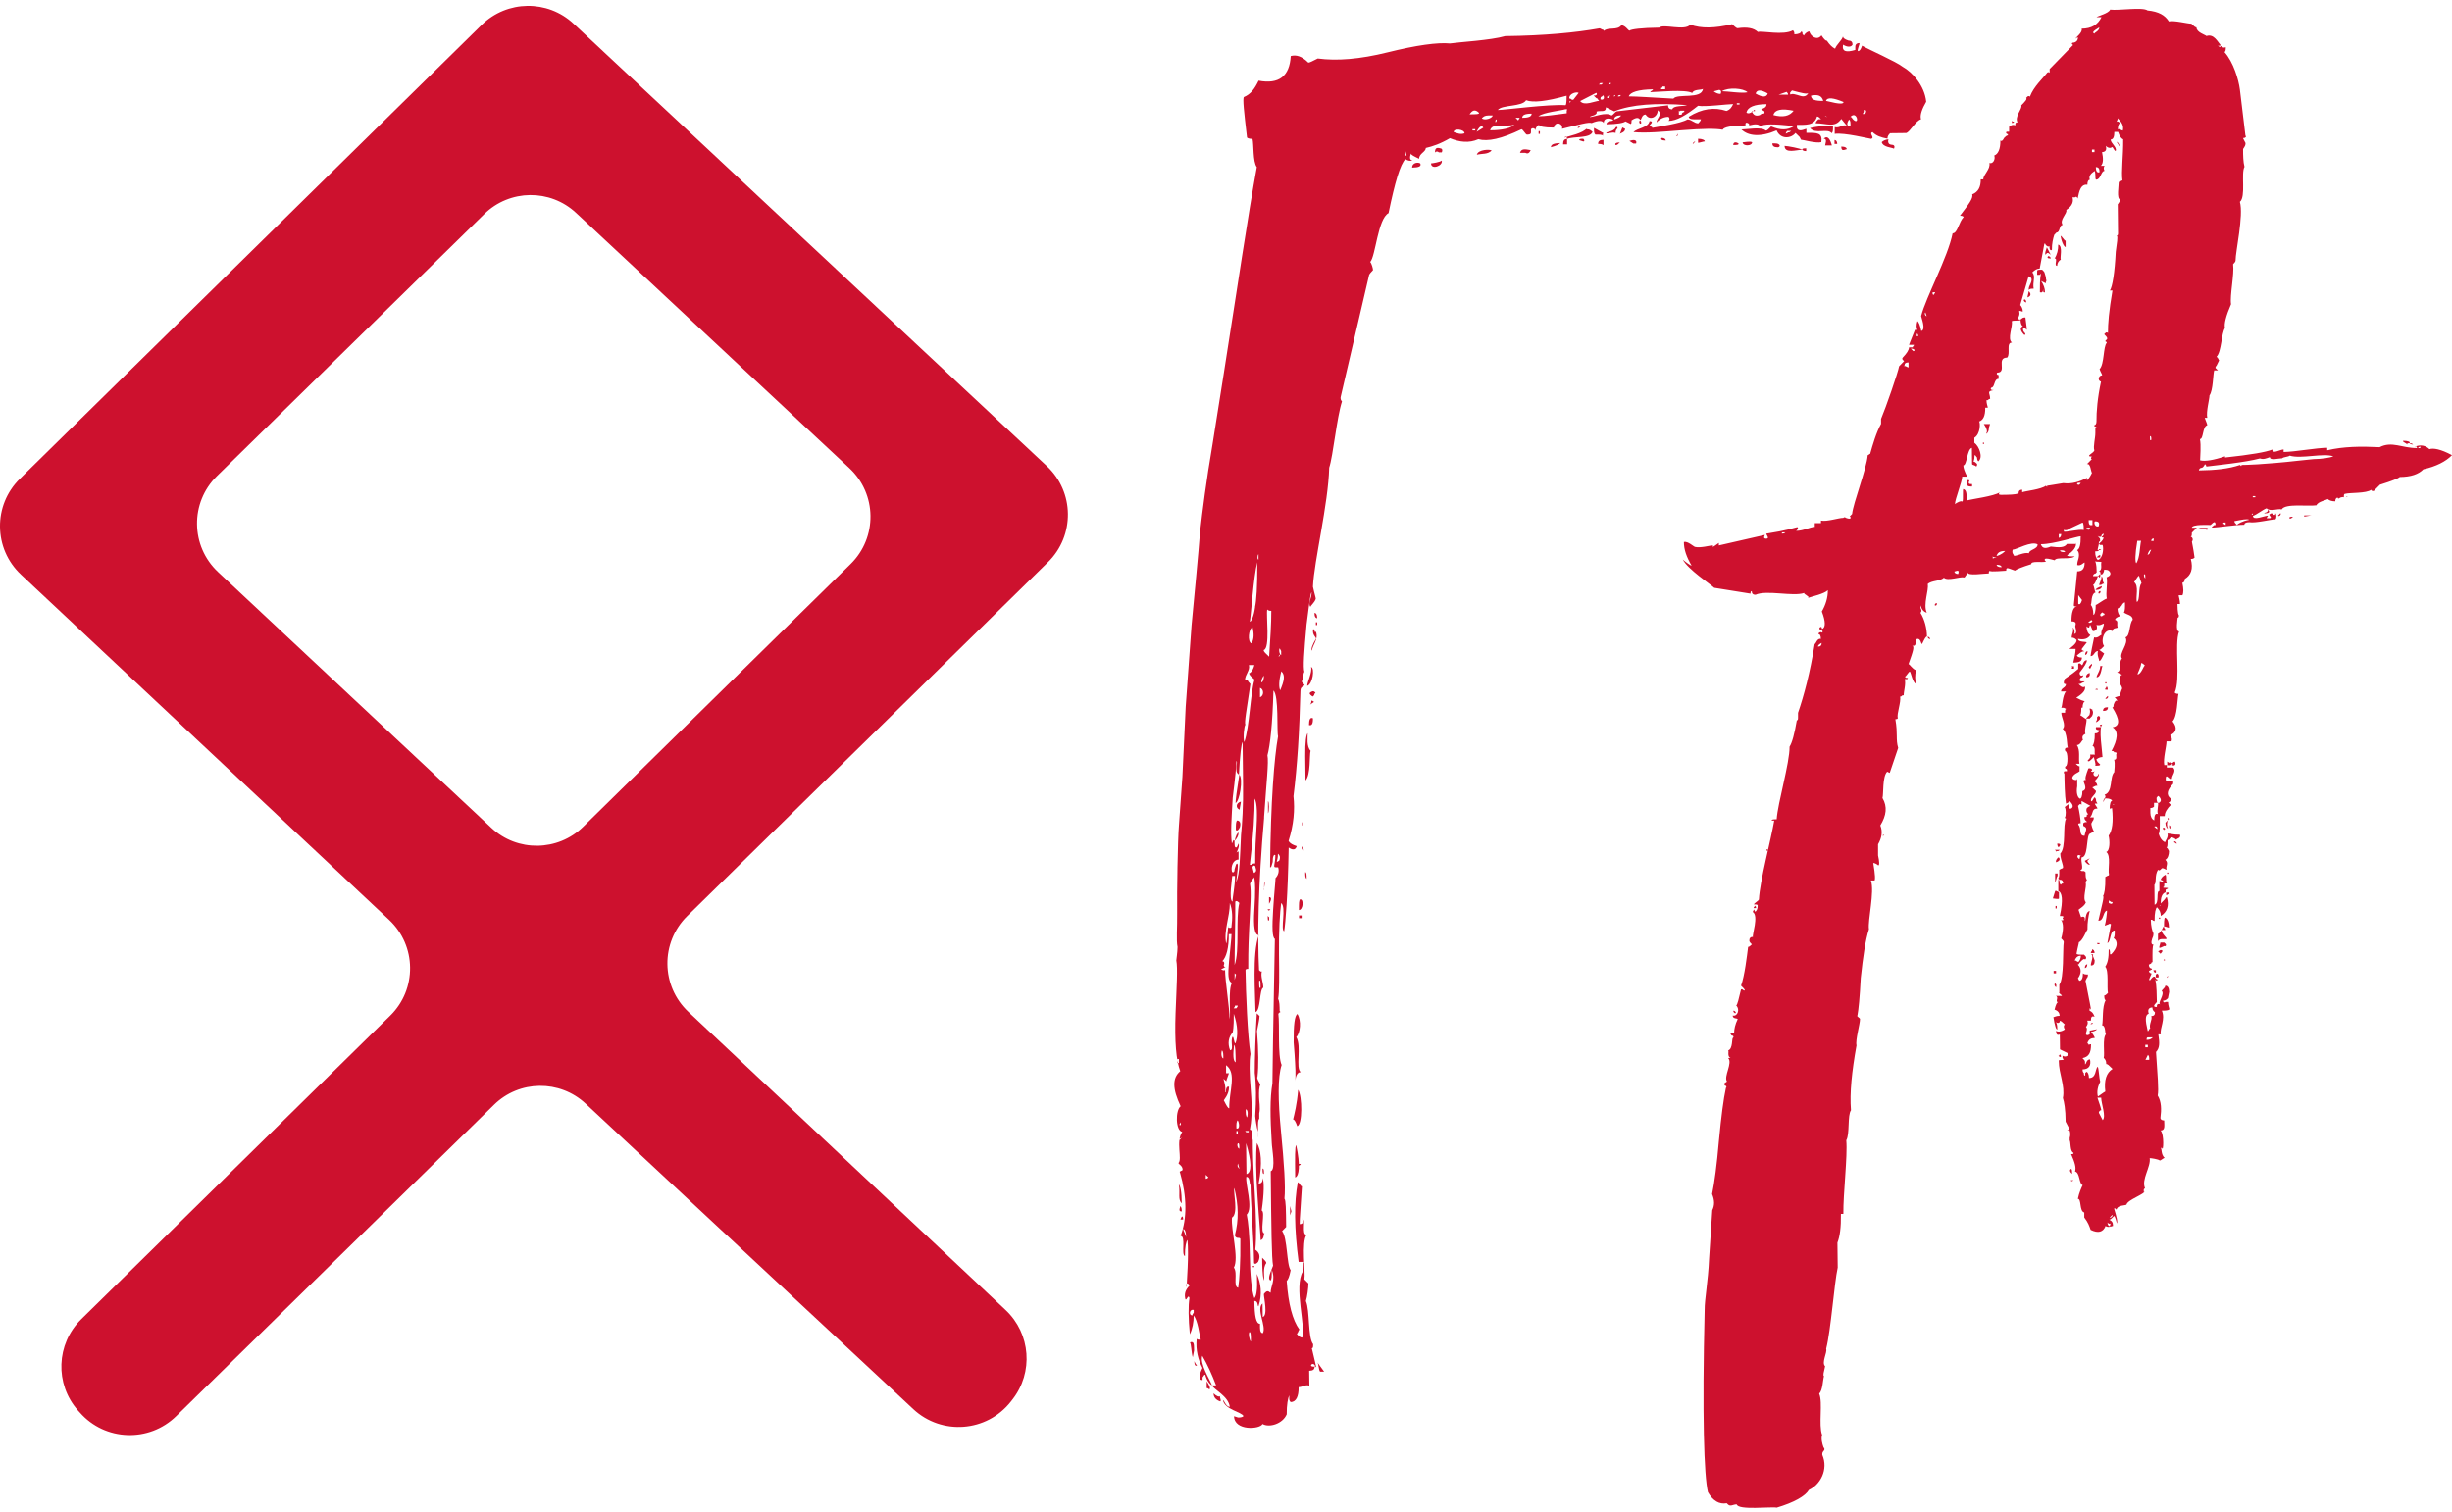 <?xml version="1.0" encoding="UTF-8"?> <svg xmlns="http://www.w3.org/2000/svg" width="287" height="177" viewBox="0 0 287 177" fill="none"><path d="M57.826 129.342C45.5 141.427 33.206 153.467 20.627 165.794C17.446 168.908 12.295 168.721 9.357 165.386C9.28 165.298 9.203 165.21 9.126 165.133C6.396 162.041 6.561 157.341 9.511 154.447C21.551 142.615 33.493 130.883 45.676 118.909C48.824 115.816 48.769 110.721 45.544 107.694C31.225 94.267 17.083 80.994 2.456 67.27C-0.769 64.243 -0.824 59.147 2.324 56.055C20.385 38.302 38.247 20.748 56.374 2.919C59.345 0.002 64.1 -0.064 67.137 2.776C85.528 19.978 103.831 37.092 122.53 54.569C125.765 57.596 125.82 62.702 122.673 65.806C108.508 79.706 94.608 93.353 80.443 107.243C77.296 110.335 77.351 115.431 80.564 118.458C93.078 130.223 105.338 141.746 117.709 153.379C120.648 156.142 120.989 160.698 118.49 163.868C118.424 163.945 118.358 164.033 118.303 164.11C115.486 167.676 110.225 168.072 106.901 164.979C94.124 153.071 81.423 141.218 68.557 129.221C65.519 126.382 60.776 126.437 57.815 129.353L57.826 129.342ZM25.513 66.962C36.365 77.131 46.909 87.003 57.507 96.919C60.545 99.77 65.299 99.704 68.271 96.787C78.781 86.453 89.105 76.305 99.56 66.037C102.719 62.933 102.653 57.827 99.417 54.811C88.621 44.73 78.121 34.913 67.434 24.93C64.397 22.091 59.653 22.146 56.682 25.062C46.314 35.221 36.046 45.291 25.392 55.736C22.234 58.828 22.289 63.946 25.524 66.972L25.513 66.962Z" fill="#CD112E"></path><path d="M153.543 159.695C153.389 159.86 153.389 160.015 153.862 160.003C153.862 160.323 153.708 160.477 153.235 160.488L153.257 162.227C152.784 162.073 152.476 162.392 152.002 162.403C152.013 163.503 151.705 164.142 151.067 164.153C150.902 163.999 150.902 163.834 150.902 163.679V163.36C150.748 163.679 150.594 164.472 150.605 165.583C150.142 166.695 148.569 167.179 147.776 166.717C147.468 167.355 144.463 167.542 144.441 165.804L144.915 165.958C145.069 165.958 145.388 165.958 145.542 165.793C145.377 165.319 143.319 165.022 143.143 163.922C143.297 163.922 143.473 164.714 143.946 164.703C143.77 163.437 142.031 162.667 141.866 162.194H142.339C141.855 160.928 141.36 159.827 140.722 158.727C140.413 159.673 141.547 161.401 141.866 162.194C141.547 162.04 141.228 161.566 141.063 160.939C140.909 160.939 140.909 161.104 140.755 161.258V161.577C140.281 161.577 140.281 161.104 140.744 160.158C140.259 159.222 139.929 158.111 140.072 156.691C140.072 156.845 140.237 156.845 140.545 156.845C140.38 156.218 140.204 154.633 139.72 154.005H139.566C139.566 153.903 139.617 153.796 139.72 153.686V153.367C139.247 153.213 139.093 154.005 139.566 154.005H139.72C139.72 154.798 139.577 155.59 139.269 156.217C139.093 154.324 139.071 152.905 139.225 151.958C139.06 151.485 138.917 152.277 138.751 152.123C138.586 151.496 138.74 151.012 139.214 150.539C139.049 150.065 138.74 150.23 138.895 150.704C138.895 150.065 139.17 147.061 138.994 145.168C138.84 145.333 138.685 145.96 138.696 147.061C138.223 146.907 138.829 144.694 138.19 144.694C138.961 142.625 138.928 140.105 138.113 137.266C137.948 137.111 138.432 137.1 138.421 136.946C138.421 136.473 137.937 136.319 137.937 136.165C138.41 135.692 137.596 133.645 138.377 132.522C137.585 132.379 137.563 130.002 138.19 129.517C137.222 127.47 137.2 126.205 138.146 125.412C137.662 124.147 137.475 121.945 137.596 118.622C137.717 115.463 137.86 113.394 137.684 112.447C137.684 112.293 137.827 111.501 137.827 110.863C137.662 110.07 137.805 108.65 137.783 106.911C137.75 104.38 137.849 98.371 137.992 96.632L138.399 90.942L138.784 82.721L139.467 73.234C139.753 70.229 140.314 64.374 140.457 62.316C140.744 59.785 141.184 56.307 141.921 52.026L143.253 43.639C144.882 33.349 146.059 25.27 147.105 19.569C146.621 18.942 146.764 16.884 146.599 16.257C146.445 16.257 146.125 16.257 145.96 16.103C145.608 13.098 145.432 11.524 145.597 11.359C146.39 11.029 146.852 10.402 147.314 9.444C149.691 9.895 150.946 8.927 151.078 6.561C151.705 6.395 152.344 6.55 153.136 7.331C153.29 7.331 153.609 7.166 154.237 6.847C156.449 7.144 159.134 6.946 162.447 6.12C165.76 5.295 168.28 4.943 169.711 5.086C170.822 4.921 174.454 4.723 176.182 4.227C180.772 4.172 184.404 3.82 187.243 3.314L187.562 3.468C187.665 3.468 187.72 3.519 187.727 3.622C188.201 3.138 189.301 3.6 189.774 2.962C190.248 2.962 190.578 3.589 190.732 3.589C190.886 3.424 192.152 3.259 194.21 3.237C194.683 2.753 197.214 3.677 197.842 2.885C199.107 3.347 200.692 3.325 202.739 2.83C202.904 2.984 203.223 3.303 203.378 3.303C204.489 3.138 205.271 3.281 205.755 3.743C206.228 3.578 208.759 4.183 209.86 3.545C210.025 3.699 210.025 3.864 210.025 4.018C210.498 4.018 210.817 3.853 210.817 3.688C210.972 3.688 210.983 3.842 210.983 4.007L211.148 4.161C211.302 3.842 211.621 3.677 211.775 3.677C211.94 4.304 212.733 4.778 213.195 4.139C213.514 4.613 213.679 4.767 213.833 4.767C214.152 5.24 214.471 5.548 214.791 5.702C214.945 5.229 215.572 4.745 215.715 4.271C215.715 4.425 215.88 4.591 216.353 4.745C216.669 4.745 216.83 4.902 216.838 5.218C216.684 5.537 216.21 5.537 215.726 5.229C215.572 6.021 216.056 6.175 217.157 5.845V5.526C217.157 5.372 217.157 5.053 217.619 5.042C217.773 5.042 217.311 5.834 217.476 5.988C217.63 5.988 217.795 5.823 217.949 5.35C218.742 5.812 221.922 7.199 222.715 7.826C223.826 8.443 225.268 10.016 225.455 11.909C224.993 12.702 224.685 13.494 224.85 13.967C224.223 14.133 223.595 15.409 223.122 15.574L221.229 15.596C221.075 15.761 220.921 15.915 220.921 16.235C220.128 16.081 219.655 15.927 219.171 15.464C218.698 15.629 219.49 16.092 219.017 16.257C218.863 16.257 215.847 15.497 214.747 15.673V14.881C215.374 15.035 215.517 14.551 216.155 14.705L215.517 13.923C214.747 15.035 213.789 14.419 212.523 14.43C212.523 14.276 212.677 14.111 212.832 13.957H213.151C212.986 13.791 212.832 13.637 212.677 13.637C212.369 14.749 211.269 14.606 210.322 14.617V14.936C210.487 15.563 211.28 15.079 211.434 15.079V15.552C212.699 15.541 213.338 15.53 213.184 16.642C212.556 16.807 210.972 16.345 210.806 16.356L210.641 16.037L210.157 15.563C209.684 16.202 208.429 16.378 207.945 15.266C206.052 16.081 204.632 15.938 203.829 15.156C204.467 15.156 206.195 14.815 206.679 15.288C206.833 15.288 206.998 15.123 207.307 14.804C208.418 15.266 209.211 15.255 209.992 14.771C207.615 14.485 206.349 14.496 206.041 14.815C205.876 14.496 205.403 14.507 204.775 14.672C204.621 14.672 204.929 14.507 204.456 14.364C204.353 14.364 204.302 14.419 204.302 14.529V14.683C202.717 14.705 201.782 14.87 201.628 15.189C200.835 15.035 199.25 15.057 196.884 15.244C194.518 15.431 192.614 15.607 191.194 15.464C191.667 14.98 192.922 14.969 193.076 14.177C193.395 14.177 193.395 14.331 193.241 14.496L193.087 14.661C193.087 14.815 193.406 14.815 193.406 14.969C194.199 14.804 196.719 14.463 197.511 13.979C197.985 13.979 198.304 14.441 198.777 14.441C198.931 14.276 199.085 14.121 199.085 13.967H198.304C197.831 13.979 197.666 13.824 197.666 13.67C199.228 12.702 200.659 12.526 202.079 12.988C202.552 12.823 202.706 12.504 202.86 12.184C202.222 12.184 199.548 12.537 198.755 12.383C197.346 13.505 196.246 14.144 195.299 14.155C195.453 13.989 195.453 13.835 195.299 13.681C194.826 13.681 194.353 13.846 193.891 14.331C193.891 13.857 194.672 13.373 194.034 12.911C194.034 13.703 193.098 14.188 192.614 13.406C192.141 13.406 192.141 14.044 191.987 14.044C191.821 13.736 191.513 13.736 191.04 14.044C190.886 14.044 191.04 14.364 190.886 14.518L190.248 14.21C190.094 14.375 189.301 14.54 188.035 14.551C188.035 14.078 188.817 14.221 188.817 14.066C188.817 13.912 187.705 13.604 187.716 14.397C187.551 14.078 187.078 14.088 186.297 14.408C185.977 14.254 184.877 14.584 182.83 15.079C182.984 14.441 182.026 14.133 181.883 14.936C180.783 14.947 180.144 14.793 180.144 14.639C179.99 14.639 179.825 14.804 179.671 15.277V15.123C179.506 14.969 179.352 14.969 179.198 15.123V15.442C179.198 15.596 179.198 15.761 178.725 15.761C178.57 15.761 178.251 15.134 178.086 15.134C175.72 16.268 174.146 16.598 173.035 16.301C171.934 16.785 170.822 16.642 169.711 16.18C168.61 16.829 167.664 17.148 166.882 17.324C166.882 17.797 166.101 17.963 166.101 18.59C165.463 18.282 165.143 18.128 165.143 17.963C164.989 18.436 164.989 18.755 165.308 18.755C165.154 18.92 164.527 18.755 164.516 18.601C163.889 19.239 163.283 21.297 162.524 24.951C161.269 25.601 161.005 30.025 160.378 30.674C160.543 30.828 160.708 31.456 160.708 31.621C160.554 31.786 160.235 32.105 160.235 32.259L156.911 46.523C156.911 46.677 156.911 46.842 157.076 46.996C156.46 48.9 156.042 53.335 155.579 54.755C155.469 59.025 153.807 65.684 153.675 68.688C153.84 69.481 154.006 69.954 154.006 70.108C153.851 70.581 153.378 70.912 153.378 71.066C153.059 70.592 153.521 70.119 153.521 69.327C153.367 69.492 153.224 70.757 152.927 73.124C152.641 76.293 152.509 78.186 152.674 78.66C152.52 78.825 152.531 79.606 152.366 79.771C152.366 79.925 152.685 80.079 152.685 80.244C152.366 80.409 152.212 80.564 152.212 80.883C152.102 85.626 151.837 89.742 151.397 93.22C151.573 94.805 151.43 96.544 150.825 98.448C150.99 98.756 151.309 98.91 151.782 99.064C151.628 99.538 151.309 99.549 150.836 99.229C150.737 104.765 150.462 108.089 150.308 109.036C149.834 108.882 150.594 106.185 149.955 105.723C149.812 106.834 149.669 108.893 149.702 111.732C149.735 114.417 149.746 116.156 149.603 116.949C149.768 117.268 149.768 117.741 149.779 118.369C149.889 118.471 149.889 118.523 149.779 118.523L149.625 118.688C149.801 119.942 149.526 123.585 150.01 124.686C149.548 126.106 149.581 128.802 149.933 132.434C150.297 136.22 150.484 138.916 150.341 140.336C150.506 140.49 150.517 141.602 150.539 143.649L150.065 144.133C150.704 144.915 150.583 148.084 151.067 148.712C150.913 149.504 150.759 149.823 150.605 149.977C150.792 152.663 151.287 154.556 152.091 155.656C151.936 155.821 151.936 156.129 151.782 156.129C151.947 156.449 152.267 156.603 152.421 156.603C152.883 155.491 151.408 150.605 152.498 148.855C152.498 148.216 152.498 147.908 152.641 147.743H152.002C151.485 143.803 151.452 140.798 151.903 138.421C152.057 138.421 152.223 138.894 152.388 138.894C152.256 141.261 152.113 142.691 152.124 143.319C152.443 143.319 152.597 143.154 152.432 142.68C152.905 142.68 152.3 144.584 152.927 144.573C152.311 145.377 152.817 148.998 152.674 149.79L153.147 150.263C153.147 150.737 153.004 151.848 152.85 152.321C153.334 153.422 153.059 156.581 153.697 157.373C153.697 157.692 153.697 157.846 153.543 157.846C153.873 159.266 154.039 159.893 154.039 160.048H153.884C154.039 159.893 153.719 159.574 153.565 159.739L153.543 159.695ZM137.981 124.455V123.981H137.816V124.455H137.981ZM138.322 140.886C137.838 140.413 138.157 139.775 137.981 138.674C138.146 138.828 138.311 139.456 138.322 140.886ZM138.322 141.833C138.003 141.833 138.003 141.679 138.157 141.206C138.322 141.36 138.322 141.679 138.322 141.833ZM138.212 131.719V131.245V131.399C138.109 131.509 138.058 131.616 138.058 131.719H138.212ZM138.069 133.458L138.377 133.138C138.275 133.248 138.168 133.303 138.058 133.303V133.458H138.069ZM138.487 142.779H138.168C138.322 142.306 138.476 142.306 138.487 142.779ZM138.498 143.891C138.498 143.891 138.498 144.045 138.663 144.364L138.829 144.837C138.829 144.199 138.663 143.891 138.498 143.891ZM139.28 157.164C139.753 156.999 139.753 157.318 139.764 158.111L139.61 158.903C139.445 158.43 139.434 157.318 139.28 157.164ZM139.94 159.684L140.105 159.838C139.951 160.004 139.786 159.838 139.786 159.365L139.951 159.684H139.94ZM141.558 162.667C141.448 162.564 141.342 162.513 141.239 162.513V161.72C141.547 162.194 141.712 162.502 141.558 162.667ZM141.448 137.849L141.129 137.541V138.014C141.239 138.014 141.345 137.959 141.448 137.849ZM142.835 163.437C142.681 163.602 143 163.911 142.835 164.076C142.361 163.922 142.042 163.613 142.042 163.129C142.361 163.437 142.681 163.602 142.835 163.437ZM143.022 122.969C142.868 123.442 143.022 123.915 143.187 123.915C143.187 123.442 143.187 123.123 143.022 122.969ZM143.231 113.009C143.231 113.163 143.396 113.328 143.55 113.163L143.231 113.328L142.912 113.493C143.231 113.647 143.385 113.647 143.385 113.493C143.396 114.913 143.913 117.917 143.924 119.337C144.078 118.71 143.726 115.859 144.199 115.067C143.726 114.913 143.715 114.12 143.858 112.535C144.001 110.951 144.144 109.85 144.144 109.366H143.825C143.847 110.951 143.539 112.062 143.066 112.535C143.22 112.535 143.385 112.69 143.231 113.009ZM143.847 125.643C143.693 126.117 143.539 126.436 143.539 126.601L143.374 126.447L143.209 126.293C143.209 126.447 143.539 127.239 143.385 127.878C143.55 128.032 143.385 127.085 143.858 127.239C143.858 127.712 143.715 128.186 143.242 128.824C143.561 129.451 143.726 129.76 143.88 129.76C143.858 127.701 144.783 125.643 143.506 124.708V125.654H143.836L143.847 125.643ZM143.814 108.419C143.66 108.584 143.979 108.727 144.133 108.573C144.276 107.462 144.265 106.515 143.946 105.723C143.968 107.308 143.187 109.047 143.528 110.477C143.682 110.004 143.66 108.584 143.825 108.419H143.814ZM143.979 122.958C144.452 122.958 143.968 121.857 144.276 121.373C144.43 121.373 144.441 122.155 144.607 122.155C144.915 121.362 144.904 120.096 144.408 118.688C144.408 119.161 144.43 120.262 144.276 120.9C143.803 121.384 143.66 122.166 143.979 122.958ZM144.419 148.403C144.904 149.031 144.287 150.616 144.926 150.77C145.069 149.823 145.212 147.919 145.179 145.08C145.179 144.926 145.014 144.926 144.86 144.926C144.706 144.926 144.541 144.771 144.541 144.617C144.992 142.867 144.981 141.14 144.474 139.081C144.32 139.555 144.981 142.086 144.199 142.559C144.056 143.99 145.047 147.292 144.419 148.414V148.403ZM144.552 102.553H144.232C144.232 102.718 143.792 105.404 144.265 105.558C144.265 104.93 144.563 103.819 144.552 102.553ZM144.452 122.32C144.309 123.431 144.32 124.224 144.629 124.378C144.618 123.266 144.607 122.474 144.452 122.32ZM144.717 89.115C144.717 89.588 144.585 91.019 144.287 93.385C144.155 95.752 144.012 97.501 144.188 98.756L144.342 98.437C144.342 98.334 144.394 98.334 144.497 98.437C144.497 98.91 144.496 99.218 144.662 99.218C144.827 99.218 144.816 99.053 144.97 98.745C145.135 99.218 144.662 99.857 144.662 100.011C144.662 99.857 144.816 99.692 144.97 99.692V100.638C144.342 100.638 144.034 101.442 144.199 102.069C144.364 102.223 144.519 102.069 144.508 101.75C144.662 101.277 144.662 101.111 144.816 101.111C144.981 101.266 144.816 102.058 144.684 103.324C145.146 102.212 145.124 100.319 145.256 97.788C145.399 96.357 145.531 94.464 145.498 91.778L145.443 86.881C145.289 87.046 145.146 88.312 145.014 90.678C144.375 90.37 144.992 89.093 144.684 89.093L144.717 89.115ZM144.717 118.049C144.819 117.939 144.871 117.833 144.871 117.73H144.552C144.552 117.84 144.5 117.947 144.397 118.049H144.717ZM145.058 105.712C144.893 105.558 144.739 105.404 144.585 105.558C144.607 107.462 144.497 111.732 144.508 112.987C145.124 111.248 144.607 107.616 145.058 105.712ZM144.673 114.098L144.508 113.944V114.737L144.673 114.098ZM144.86 131.168C144.706 131.333 144.706 131.642 144.717 132.115C145.19 132.269 145.025 131.322 144.86 131.168ZM144.882 132.742V132.423H144.717V132.742H144.882ZM144.893 133.854C144.739 134.019 144.893 134.492 145.058 134.481C145.058 134.008 145.058 133.843 144.893 133.854ZM144.915 136.22C144.761 136.539 144.915 136.693 145.08 136.847C144.915 136.374 144.915 136.22 144.915 136.22ZM144.97 97.49C144.97 97.81 144.816 98.129 144.508 98.448C144.662 97.81 144.816 97.49 144.97 97.49ZM144.618 94.013C144.618 93.694 144.761 92.582 145.058 90.689C145.531 91.162 145.091 93.848 144.618 94.013ZM145.124 96.852C144.97 97.171 144.816 97.325 144.651 97.171C144.651 96.533 144.651 96.225 144.794 96.06C145.113 96.06 145.267 96.368 145.124 96.852ZM145.102 94.794C144.629 94.64 144.618 94.013 145.245 93.848C145.245 94.002 145.091 94.64 145.102 94.794ZM146.147 132.566V132.412H145.674C145.777 132.412 145.832 132.463 145.839 132.566H146.147ZM147.963 95.708C147.259 103.621 147.171 109.63 147.369 113.581L147.534 113.735H147.688C147.534 114.373 147.864 115.001 147.864 115.628C147.391 115.793 147.578 118.325 146.951 118.49C146.929 116.432 146.555 111.699 147.325 109.476C146.852 109.476 146.687 108.54 146.819 106.482C146.951 104.424 146.94 103.159 146.775 102.685C146.775 102.839 146.467 103.004 146.312 103.478C146.478 104.424 146.345 106.163 146.213 108.694C146.081 111.226 146.103 112.811 146.103 113.438C145.949 113.438 145.784 113.438 145.784 113.603C145.817 116.134 146.026 121.351 146.367 123.398C146.213 124.191 146.235 125.61 146.412 127.823C146.599 130.035 146.456 131.454 146.301 132.247C146.775 132.39 146.467 132.874 146.632 133.502C146.632 134.448 146.665 136.506 146.852 139.511C147.039 142.515 147.072 144.882 146.929 146.312C147.402 146.62 147.567 147.094 147.259 147.732C147.105 147.897 146.951 148.051 146.786 147.897C146.753 145.212 146.39 140.787 146.367 138.729C146.213 138.729 146.367 137.783 145.883 137.783C145.729 138.575 146.709 141.415 145.927 142.207C146.092 142.989 146.268 144.573 146.29 146.94C146.312 149.306 146.489 151.045 146.819 151.991C147.292 151.507 147.105 149.295 147.105 149.141C147.589 150.241 147.765 151.507 147.303 152.938C147.149 152.938 147.303 152.31 146.819 152.31C146.841 154.049 147.006 154.996 147.479 154.985V155.458C147.479 155.931 147.644 156.085 147.809 156.085C148.271 155.293 146.984 153.246 147.776 152.608L147.798 154.192C148.426 154.027 147.93 151.98 147.93 151.507C148.404 150.869 148.558 151.342 148.723 151.342C148.723 150.55 149.339 149.911 148.855 148.657C148.855 149.438 148.866 149.757 148.712 149.922C148.393 149.768 148.547 149.295 149.009 148.183C148.844 147.391 148.8 143.759 148.734 137.122C149.361 136.957 148.866 134.437 148.855 133.799C148.668 130.794 148.635 128.582 148.932 126.843C148.932 125.896 149.02 120.207 149.218 109.927C148.899 109.773 148.888 108.507 149.02 106.449C149.152 104.391 149.295 103.125 149.295 102.806C149.603 102.487 149.757 102.014 149.603 101.541H149.284C148.965 101.541 149.284 101.067 149.273 100.121C149.108 99.967 148.954 100.286 148.965 100.913C148.822 101.387 148.822 101.552 148.657 101.552C148.734 93.804 149.141 88.741 149.592 86.21C149.427 85.582 149.702 81.466 149.053 80.839C148.943 84.79 148.657 87.321 148.349 88.433C148.514 89.225 148.227 91.602 147.952 95.708H147.963ZM145.806 129.881C145.806 130.354 145.806 130.673 145.971 130.827C146.125 130.189 145.971 129.881 145.806 129.881ZM145.85 133.832L145.894 137.464C146.522 137.299 146.511 136.033 145.85 133.832ZM146.246 155.953C146.092 156.118 146.246 156.9 146.412 157.065C146.412 156.273 146.401 155.953 146.246 155.953ZM145.883 79.606H146.037C146.037 79.76 146.202 79.914 146.356 80.079C145.916 83.084 145.619 84.669 145.773 84.834C145.619 84.999 145.476 86.419 145.641 86.892C146.257 85.142 146.367 81.037 146.83 79.606C146.83 79.452 146.356 79.298 146.191 78.825C146.345 78.825 146.665 78.505 146.819 77.867H146.18C146.345 78.505 145.718 78.979 145.729 79.617H145.883V79.606ZM146.797 148.205V148.359H146.643V148.205H146.797ZM146.445 101.255C146.599 101.089 146.764 101.089 146.918 101.089C146.918 100.616 146.896 99.505 147.039 97.447C147.171 95.388 147.16 93.969 146.841 93.495C146.863 95.08 146.731 97.612 146.29 101.255H146.445ZM146.61 73.432C146.136 73.597 145.993 75.171 146.478 75.325C146.786 74.852 146.786 74.213 146.61 73.432ZM146.896 71.055C147.05 70.416 147.182 68.677 147.16 65.827C146.709 67.577 146.434 72.001 146.29 72.793C146.445 72.793 146.764 72.155 146.907 71.055H146.896ZM146.918 101.409C146.753 101.255 146.599 101.409 146.599 101.574L146.764 102.201C147.237 102.036 146.918 101.574 146.918 101.409ZM147.424 118.952C147.424 119.271 147.281 119.898 147.127 120.702C147.314 123.068 147.325 124.807 147.182 126.073C147.028 126.238 147.512 126.865 147.512 127.019C147.358 127.338 147.358 127.812 147.369 128.45C147.369 128.923 147.545 129.705 147.391 130.343V130.981C147.237 131.146 147.248 131.454 147.248 132.093V133.039L147.259 133.193V132.555C147.094 132.082 146.918 130.827 146.918 130.662C147.05 128.769 147.039 127.019 146.863 125.599C146.852 124.499 146.962 120.537 147.105 118.644L147.424 118.952ZM147.325 138.564C147.644 138.564 147.798 138.399 147.798 137.926C147.963 138.399 147.974 139.665 147.677 141.723C148.15 141.877 147.391 144.408 148.018 144.408C147.864 144.408 148.018 145.047 147.556 145.201C147.556 144.727 147.369 142.989 147.182 139.984C146.995 137.144 146.973 135.086 147.116 133.821C147.6 134.602 147.776 136.187 147.325 138.564ZM147.38 114.847C147.38 115.474 147.38 115.793 147.545 115.628C147.545 115.001 147.545 114.682 147.38 114.847ZM148.216 147.875C147.743 148.513 148.073 149.46 147.919 149.933C147.754 149.141 147.743 148.359 147.732 147.248C148.051 147.556 148.216 147.721 148.216 147.875ZM147.941 137.442C147.787 137.442 147.776 137.288 147.776 136.814C147.93 136.814 147.941 136.968 147.941 137.442ZM147.303 64.88C147.149 65.045 147.149 65.519 147.303 65.519V64.88ZM147.479 80.531V81.631C147.963 81.477 147.952 80.685 147.479 80.531ZM147.941 79.1C147.787 79.265 147.633 79.573 147.633 79.892C147.787 79.892 147.941 79.573 147.941 79.1ZM147.897 104.237C148.051 103.599 148.04 103.291 148.04 103.291C147.886 103.291 148.04 104.083 147.897 104.237ZM148.062 76.414L148.547 76.888C148.679 74.83 148.811 72.937 148.8 71.517C148.646 71.517 148.492 71.517 148.327 71.363C148.172 71.99 148.69 75.941 147.908 76.106C147.908 76.209 147.963 76.315 148.073 76.425L148.062 76.414ZM148.547 106.603C148.444 106.603 148.389 106.552 148.382 106.449H148.701L148.547 106.603ZM148.547 107.396V107.715C148.393 107.88 148.393 107.715 148.382 107.242L148.547 107.396ZM148.415 95.223V93.804C148.558 93.804 148.569 95.069 148.415 95.223ZM148.536 105.811V105.03C148.844 105.03 148.844 105.338 148.536 105.811ZM149.746 100.737C149.9 100.264 149.746 100.099 149.581 99.945C149.581 100.099 149.581 100.418 149.438 100.891C149.541 100.891 149.647 100.836 149.757 100.726L149.746 100.737ZM149.647 76.866C149.75 76.866 149.801 76.811 149.801 76.701C149.801 76.591 149.75 76.645 149.647 76.866ZM149.977 78.594C149.669 79.705 149.68 80.498 149.845 80.817C150.308 79.705 150.462 79.067 149.977 78.594ZM149.955 76.227L149.79 75.908C149.636 76.073 149.79 76.701 149.955 76.701V76.227ZM151.155 141.822L151.001 142.295V141.195L151.155 141.822ZM151.837 131.851C151.672 131.377 151.507 131.058 151.353 131.069C151.507 130.431 151.804 129.319 151.947 127.58C152.432 128.362 152.465 131.686 151.837 131.851ZM151.727 121.417C152.377 122.518 151.606 125.06 152.245 125.522C151.771 125.522 151.617 126.161 151.628 126.634V125.368C151.617 125.214 151.595 124.103 151.419 122.044C151.397 119.986 151.54 118.886 151.859 118.721C152.344 119.502 152.201 120.933 151.727 121.417ZM151.595 137.86C151.573 135.494 151.551 134.228 151.716 134.063C152.223 136.429 152.068 137.695 151.595 137.86ZM151.892 136.429C151.892 136.326 151.944 136.271 152.046 136.264H152.201C152.355 136.264 152.046 136.583 151.881 136.429H151.892ZM152.035 106.548C152.035 105.756 152.024 105.437 152.179 105.283C152.652 105.283 152.509 106.548 152.035 106.548ZM152.355 107.176V107.495H152.046V107.176H152.355ZM152.586 99.582C152.432 99.582 152.267 99.273 152.421 99.108C152.586 99.263 152.586 99.428 152.586 99.582ZM152.553 96.423C152.45 96.739 152.399 96.739 152.399 96.423C152.399 96.32 152.45 96.214 152.553 96.104V96.423ZM152.938 102.905C152.773 102.751 152.773 102.586 152.773 102.113C152.927 102.113 152.938 102.432 152.938 102.905ZM152.806 91.371L152.773 88.521C152.751 86.782 152.905 85.99 153.059 85.835C153.059 86.309 152.916 87.42 153.4 87.894C153.246 88.367 153.433 90.733 152.806 91.382V91.371ZM153.004 80.299C153.004 79.826 153.62 78.715 153.455 78.087C153.928 78.23 153.631 80.134 153.004 80.299ZM153.213 84.889C153.213 84.251 153.356 83.942 153.675 84.097C153.675 84.416 153.675 85.043 153.213 84.889ZM153.807 81.4L153.653 81.554C153.18 81.246 153.169 81.092 153.653 80.927C153.756 80.927 153.862 80.978 153.973 81.081C153.87 81.191 153.818 81.297 153.818 81.4H153.807ZM153.807 82.181L153.334 82.501C153.488 82.335 153.488 82.181 153.488 82.027C153.591 82.027 153.697 82.079 153.807 82.181ZM154.985 160.587H154.512C154.347 160.433 154.347 159.64 154.182 159.486L154.985 160.587ZM153.873 73.971H154.028C154.358 74.907 153.565 75.556 153.576 76.183C153.411 76.029 153.576 75.545 154.039 74.763C154.039 74.609 153.554 74.29 153.708 73.663C153.862 73.663 153.873 73.817 153.873 73.982V73.971ZM154.171 72.386C154.017 72.386 153.851 72.232 153.851 71.759C154.006 71.759 154.171 71.913 154.171 72.386ZM154.171 72.859V73.179H154.017V72.859H154.171ZM164.483 18.205H164.637L164.472 17.566V17.72V18.194L164.483 18.205ZM165.286 19.624C165.286 18.986 166.068 18.986 166.233 19.14C166.398 19.459 166.079 19.613 165.286 19.624ZM167.499 19.129C167.653 19.129 168.599 18.964 168.753 18.799C168.918 19.426 167.499 19.922 167.499 19.129ZM168.434 17.852C168.269 17.698 168.115 17.698 167.961 17.852C167.961 17.379 168.115 17.225 168.588 17.368C168.742 17.368 168.907 17.522 168.753 17.841H168.434V17.852ZM171.417 15.607C171.417 15.134 170.14 14.991 170.151 15.464C170.624 15.618 170.943 15.772 171.417 15.607ZM173.123 13.219C172.638 12.746 172.33 12.911 172.011 13.384C172.803 13.384 173.123 13.373 173.123 13.219ZM172.671 15.277V15.123H172.352V15.277H172.671ZM173.618 14.947C173.453 14.628 173.145 14.793 172.836 15.431L173.618 14.947ZM172.858 18.117C173.013 17.478 174.432 17.467 174.597 17.621C174.124 18.106 173.497 17.952 172.858 18.117ZM174.707 13.516H174.234C173.761 13.516 173.607 13.681 173.442 13.846C173.761 14.155 174.707 13.835 174.707 13.516ZM177.25 14.595C176.149 14.925 174.718 14.309 174.41 15.255C174.884 15.255 176.622 15.233 177.25 14.595ZM175.027 14.298C175.181 14.298 175.181 14.133 175.181 13.979C175.027 13.979 175.027 14.144 175.027 14.298ZM175.324 12.878C176.116 12.878 181.322 12.174 183.226 12.317C183.38 12.317 183.369 11.37 183.369 11.205C181.003 11.865 179.429 12.041 178.626 11.733C178.163 12.526 175.786 12.24 175.313 12.878H175.324ZM176.755 13.648C176.755 13.751 176.703 13.857 176.6 13.967L176.755 13.648ZM177.712 14.111C177.712 13.957 177.866 13.945 177.866 13.791H177.393L177.712 14.111ZM178.537 17.896H177.91C178.064 17.423 178.372 17.423 179.165 17.577C179.011 17.896 178.857 18.051 178.537 17.896ZM179.275 13.307C178.482 13.307 178.174 13.472 178.174 13.791C178.956 13.791 179.275 13.626 179.275 13.307ZM180.067 13.615C180.86 13.615 181.96 13.439 183.38 13.263V12.944C183.534 12.779 183.38 12.79 183.215 12.79C182.742 12.955 180.695 13.131 180.067 13.615ZM180.243 15.354V15.673H180.089V15.354H180.243ZM181.531 17.236C181.531 16.928 181.839 16.763 182.632 16.752C182.478 16.917 182.158 17.071 181.531 17.236ZM183.424 16.906H182.951C182.951 16.433 183.105 16.279 183.424 16.268V16.906ZM183.094 16.114C183.567 15.948 185.295 15.618 185.768 14.98C185.666 15.09 185.666 15.141 185.768 15.134C186.087 15.134 186.242 15.288 186.407 15.442C186.098 16.235 184.205 15.938 183.413 16.268C183.413 15.948 183.248 15.948 183.094 16.114ZM183.996 11.678H184.15L184.778 10.875C184.613 10.721 183.666 10.886 183.677 11.524C183.78 11.524 183.886 11.575 183.996 11.678ZM183.688 11.997C183.791 11.997 183.842 11.942 183.842 11.832C183.74 11.832 183.688 11.887 183.688 11.997ZM184.833 14.826H184.987C184.884 14.929 184.778 14.984 184.668 14.991C184.668 14.888 184.719 14.833 184.822 14.826H184.833ZM185.317 16.565L184.844 16.411C184.844 16.257 184.998 16.246 185.317 16.246C185.482 16.4 185.482 16.565 185.317 16.565ZM187.166 11.799C187.001 11.645 187.001 11.48 186.847 11.491L186.528 11.183H186.682C186.836 11.183 187.001 11.018 186.836 10.864L184.954 11.832C185.427 12.46 186.693 11.81 187.166 11.81V11.799ZM187.969 12.581C187.969 13.219 187.342 12.9 186.869 13.065C187.034 13.538 186.087 13.549 186.087 13.703C186.561 13.703 187.98 13.054 188.619 13.516C188.773 13.516 189.092 13.032 189.246 13.032L195.244 12.328C195.244 12.647 195.409 12.801 195.729 12.801C195.883 12.328 196.994 12.471 197.467 12.306C193.825 12.03 190.985 12.217 188.938 13.032L187.991 12.57L187.969 12.581ZM187.683 15.585C187.581 15.695 187.581 15.802 187.683 15.905C187.518 15.75 187.21 15.75 186.737 15.761C186.572 15.607 186.572 15.442 186.572 14.969L187.683 15.585ZM187.694 17.005C187.529 16.851 187.221 16.851 187.056 16.851C187.056 16.532 187.21 16.378 187.683 16.367V17.005H187.694ZM187.463 9.895L187.617 9.73H187.298L187.144 9.895H187.463ZM187.639 11.15L187.485 11.315C187.331 11.315 187.331 11.48 187.331 11.634C187.804 11.788 187.804 11.315 187.639 11.161V11.15ZM189.257 15.09C189.103 15.255 189.103 15.409 189.103 15.563C188.63 15.409 188.157 15.728 188.002 15.574C188.002 15.42 188.949 15.409 189.103 14.925C189.257 14.76 189.422 14.925 189.268 15.079L189.257 15.09ZM188.113 11.469H188.267C188.267 11.359 188.318 11.304 188.421 11.304V11.15H188.267C188.267 11.253 188.215 11.308 188.113 11.315V11.469ZM188.256 9.884C188.41 9.884 188.564 9.884 188.564 9.719C188.41 9.719 188.256 9.719 188.256 9.884ZM188.905 11.293C189.008 11.293 189.059 11.238 189.059 11.128C188.956 11.128 188.905 11.183 188.905 11.293ZM189.719 13.505C189.246 13.505 188.927 13.67 188.938 13.989C189.411 13.824 189.73 13.67 189.719 13.505ZM189.125 16.994C188.96 16.84 189.125 16.675 189.598 16.675C189.444 16.84 189.29 16.994 189.125 16.994ZM189.378 11.293C189.532 11.293 189.697 11.293 189.697 11.128C189.543 11.128 189.378 11.128 189.378 11.293ZM189.587 15.717L189.895 14.925L190.215 15.079C190.215 15.552 189.587 15.563 189.587 15.717ZM193.483 10.457C191.744 10.479 190.798 10.798 190.644 11.282C191.59 11.282 193.329 11.414 195.861 11.546C196.334 10.908 199.184 11.667 199.327 10.402C199.173 10.567 198.227 10.413 198.073 10.886C197.28 10.424 193.957 10.776 193.164 10.787C193.164 10.633 193.483 10.622 193.472 10.468L193.483 10.457ZM191.183 16.807L190.71 16.499C191.183 16.334 191.656 16.334 191.502 16.807H191.183ZM191.315 14.43V14.111C191.315 14.111 191.315 14.265 191.315 14.43ZM192.097 14.43C191.943 14.595 191.777 14.276 191.932 14.111C192.086 14.111 192.097 14.265 192.097 14.43ZM194.969 16.455C194.496 16.455 194.331 16.301 194.496 16.147C194.815 16.147 194.969 16.301 194.969 16.455ZM194.43 10.446H194.903V10.126H194.584C194.584 10.236 194.533 10.291 194.43 10.291V10.446ZM196.378 15.64C196.378 15.794 196.378 15.96 196.224 15.96L196.378 15.64ZM196.51 13.428H196.829C196.829 13.263 196.983 13.109 197.137 13.109V12.955H196.664C196.664 13.058 196.613 13.058 196.51 12.955V13.428ZM198.128 16.884C198.128 16.73 198.282 16.565 198.436 16.565L198.128 16.884ZM198.755 16.719V16.246C199.228 16.246 199.548 16.4 199.548 16.554C199.393 16.554 198.92 16.719 198.755 16.719ZM201.386 10.996C201.54 10.677 201.386 10.523 201.22 10.523L200.593 10.688C200.758 10.842 201.066 10.996 201.386 10.996ZM204.544 10.798C204.06 10.325 202.321 10.193 201.54 10.677C202.167 10.677 203.917 10.963 204.544 10.798ZM202.871 16.983C202.871 16.51 203.345 16.664 203.499 16.818C203.499 16.972 203.345 16.972 202.871 16.983ZM203.609 12.24V12.085H203.29V12.24H203.609ZM203.972 16.664C204.126 16.664 204.918 16.499 205.083 16.653C205.083 17.126 203.983 17.137 203.972 16.664ZM205.348 12.856C205.458 12.959 205.458 13.01 205.348 13.01H205.194H205.039C205.205 13.483 205.513 13.637 205.986 13.472C206.14 13.307 206.305 13.307 206.459 13.307C206.562 13.197 206.562 13.091 206.459 12.988L206.14 12.834C206.294 12.669 206.767 12.669 206.767 12.195C205.348 12.207 204.555 12.537 204.412 13.175C204.577 13.329 204.885 13.329 205.359 12.845L205.348 12.856ZM206.91 10.941C206.118 10.479 205.634 10.479 205.491 10.952C206.283 11.414 206.767 11.414 206.91 10.941ZM208.088 17.247C207.615 17.247 207.45 17.093 207.45 16.785C207.923 16.785 208.088 16.785 208.242 16.928C208.407 17.082 208.242 17.247 208.088 17.247ZM209.937 12.966C208.517 12.669 207.725 12.834 207.571 13.472C208.682 13.769 209.464 13.604 209.937 12.966ZM209.288 11.073C209.288 10.97 209.233 10.864 209.123 10.754L208.176 11.084H209.277L209.288 11.073ZM210.939 17.533C210.3 17.533 208.891 18.029 208.88 17.082C209.2 17.082 210.784 17.379 210.939 17.533ZM209.332 15.497C209.434 15.497 209.541 15.442 209.651 15.332H209.178C209.075 15.442 209.024 15.549 209.024 15.651L209.343 15.486L209.332 15.497ZM210.707 11.216C211.181 11.37 211.5 11.216 211.654 10.886C211.5 11.051 210.862 10.886 209.75 10.589L209.596 10.754C209.493 10.864 209.493 10.97 209.596 11.073C209.75 10.908 210.234 11.073 210.707 11.216ZM211.412 17.687C211.258 17.687 211.093 17.687 210.939 17.533C210.939 17.379 211.093 17.368 211.412 17.368V17.687ZM214.394 15.596C213.91 14.969 212.501 15.772 211.863 14.991C212.644 14.826 213.437 14.661 214.548 14.804C214.548 15.277 214.548 15.442 214.394 15.596ZM213.404 11.81C213.239 11.183 212.766 11.029 211.973 11.194C211.973 11.667 212.457 11.821 213.404 11.81ZM213.624 17.027C213.624 16.873 213.932 16.235 213.459 16.246C213.932 15.761 214.251 16.4 214.416 17.027H213.624ZM213.591 13.549C213.701 13.652 213.807 13.703 213.91 13.703C213.756 13.703 213.745 13.549 213.591 13.549ZM215.781 11.942C214.67 11.48 213.877 11.326 213.723 11.81C213.877 11.81 215.781 12.416 215.781 11.942ZM215.044 16.851H214.725V16.389C214.879 16.389 215.044 16.543 215.044 16.851ZM216.155 17.467C215.682 17.632 215.528 17.632 215.517 17.159C215.99 17.159 216.155 17.313 216.155 17.467ZM216.43 13.989C216.122 14.463 216.122 14.782 216.596 14.782C216.596 14.309 216.596 14.144 216.43 13.989ZM216.904 13.989C217.707 14.771 217.366 12.878 216.585 13.681C216.739 13.681 216.75 13.835 216.904 13.989ZM218.323 13.34C218.478 13.021 218.478 12.867 218.158 12.867C218.158 13.021 218.158 13.186 218.004 13.34H218.323ZM221.361 16.939C221.68 16.939 221.834 17.093 221.68 17.412C221.515 17.258 220.415 17.269 220.249 16.642C220.404 16.477 220.723 16.323 221.042 16.312C220.888 16.785 221.207 16.939 221.361 16.939Z" fill="#CD112E"></path><path d="M259.64 5.383C259.783 5.526 259.937 5.526 259.937 5.383C260.08 5.383 260.091 5.669 260.52 5.526C260.52 5.812 260.52 5.955 260.377 6.109C261.412 7.265 262.017 9.301 262.171 10.479L262.82 15.871C262.963 16.015 262.82 16.169 262.534 16.169L262.831 16.752C262.831 17.192 262.545 17.335 262.545 17.489C262.545 18.216 262.556 18.942 262.71 19.536C262.281 20.274 262.897 23.036 262.171 23.631C262.622 25.226 261.654 29.475 261.665 30.498C261.665 30.641 261.522 30.784 261.379 30.938C261.533 32.105 260.982 34.592 261.137 35.616C260.564 36.937 260.289 37.96 260.432 38.4C260.003 38.995 260.025 41.185 259.442 41.768L259.585 41.911L259.739 42.197L259.453 42.781C259.357 42.876 259.31 42.975 259.31 43.078L259.607 43.364H259.166C259.023 43.804 259.045 45.708 258.616 46.291C258.616 46.732 258.198 48.196 258.352 48.922H258.055C258.209 49.362 258.352 49.648 258.352 49.791C257.769 49.945 257.934 51.409 257.494 51.409C257.648 52.136 257.516 53.456 257.516 53.897C258.099 54.04 259.122 53.874 260.432 53.423V53.566C263.503 53.236 265.242 52.928 265.968 52.631C265.968 53.214 266.849 52.631 267.289 52.62V52.917C268.609 52.906 271.086 52.433 272.395 52.422V52.719C274.288 52.268 276.336 52.246 278.526 52.356C279.978 51.607 281.156 52.477 282.906 52.455C282.906 52.312 282.752 52.169 282.609 52.312C283.335 52.014 283.919 52.158 284.359 52.587C284.799 52.433 285.679 52.576 287 53.291C286.285 54.029 285.118 54.623 283.654 54.942C283.082 55.525 282.202 55.834 280.892 55.845C280.749 55.988 280.022 56.296 278.57 56.747L277.843 57.484C277.7 57.484 277.546 57.484 277.546 57.341C276.974 57.782 275.07 57.66 274.487 57.815C274.343 57.815 274.343 57.958 274.343 58.255C274.343 58.112 273.914 58.255 273.914 58.255C273.771 58.398 273.628 58.409 273.617 58.255C273.474 58.255 273.331 58.409 273.331 58.695C272.891 58.695 272.594 58.563 272.45 58.42C272.307 58.563 271.284 58.717 271.141 59.157C270.128 59.311 267.487 58.904 267.058 59.642C266.617 59.498 265.748 59.95 265.297 59.51C264.856 59.664 264.141 60.258 263.701 60.401C263.701 60.984 265.011 60.39 265.451 60.379C265.451 60.522 265.308 60.522 265.308 60.676H265.605C266.045 60.676 265.605 60.379 265.605 60.236L265.891 60.082C266.188 60.368 266.331 60.368 266.331 60.082C266.474 60.225 266.485 60.665 266.331 60.808C265.748 60.808 263.998 61.27 263.272 61.138C262.831 61.138 262.688 61.292 262.688 61.435C261.522 61.447 259.629 61.766 258.891 61.766C258.891 61.623 259.034 61.623 259.177 61.468H259.321C259.321 61.028 259.166 61.028 258.737 61.468C258.594 61.468 256.547 61.347 256.547 61.788H257.13L256.547 62.371C256.547 62.668 256.547 62.811 256.404 62.811C256.701 62.954 256.701 63.252 256.558 63.395C256.558 63.538 256.712 64.121 256.866 65.287C256.723 65.431 256.58 65.442 256.426 65.442C256.734 66.608 256.448 67.346 255.722 67.786C255.722 68.083 255.579 68.226 255.436 68.226C255.59 68.953 255.59 69.393 255.447 69.69H255.006C255.006 69.844 255.16 70.273 255.16 70.713H254.863C254.863 70.868 254.874 71.88 255.028 72.023C255.028 72.166 255.028 72.32 254.885 72.32C254.885 72.463 254.61 73.927 255.05 73.927C254.478 75.534 255.259 79.474 254.544 81.092C254.687 81.235 254.841 81.235 254.984 81.235C254.841 81.818 254.863 83.865 254.291 84.46C254.885 85.186 254.742 85.769 254.016 86.067C254.016 86.21 254.313 86.353 254.17 86.793H253.587C253.587 87.376 253.168 88.851 253.322 89.577H253.62V89.864H254.346C254.786 90.282 254.214 90.733 254.214 91.173C253.928 91.47 253.476 90.304 253.487 91.327C253.631 91.47 253.928 91.47 254.368 91.459V91.757C253.653 92.494 253.51 93.077 254.093 93.506C254.093 93.804 253.95 93.947 253.807 93.947L253.95 94.09L254.093 94.233C253.664 94.673 253.366 95.113 253.377 95.553H252.794C252.805 96.874 252.816 97.457 252.673 97.601C252.827 98.184 253.124 98.47 253.41 98.613C253.41 98.47 253.84 98.019 253.697 97.59C254.137 97.59 254.28 97.733 255.16 97.722C255.314 98.162 254.731 98.162 254.731 98.316C254.588 98.173 254.291 98.03 254.148 98.03C254.005 98.03 253.862 98.47 253.708 98.327C253.708 98.91 253.708 99.207 253.576 99.207L253.719 99.35L253.873 99.637C253.873 100.077 253.741 100.517 253.443 100.66C253.884 101.089 253.443 101.387 253.598 101.827C253.454 101.827 253.157 101.541 253.014 101.684L252.871 101.827C252.776 101.922 252.68 101.922 252.585 101.827C252.156 102.553 252.453 103.291 252.167 103.588L252.189 105.921C252.772 105.767 252.321 104.314 252.75 104.314V103.148C252.882 103.148 253.179 103.291 253.322 103.291C253.179 103.148 253.025 103.004 252.882 103.004C253.025 102.707 253.168 102.564 253.465 102.41C253.609 102.553 253.465 103.291 253.62 103.434H253.322C253.322 103.731 253.322 103.874 253.179 103.874C253.179 104.017 253.763 103.874 253.763 104.017L253.476 104.171V104.468C253.047 104.622 252.904 105.063 252.904 105.789V105.932C252.904 105.932 252.904 105.932 252.761 106.075C252.904 106.075 252.904 105.932 252.904 105.778L253.333 105.338C253.476 105.195 253.476 105.041 253.62 105.041C253.928 106.053 253.642 106.79 252.915 107.242C252.915 106.801 252.761 106.515 252.464 106.218C252.321 106.361 252.178 106.801 252.189 107.825C252.093 107.825 251.994 107.777 251.892 107.682H251.749C251.749 108.419 251.914 108.992 252.057 109.289C252.057 109.432 252.057 109.586 251.914 109.872C251.771 110.312 251.771 110.609 252.068 110.598C251.925 110.742 251.936 111.479 251.947 112.646C251.851 112.646 251.804 112.693 251.804 112.789L251.517 112.943C251.517 113.24 251.672 113.383 251.815 113.383C251.91 113.478 251.91 113.526 251.815 113.526L251.528 113.68C251.528 113.823 251.683 113.966 251.826 113.966C251.826 114.109 251.683 114.263 251.539 114.704C251.683 114.847 251.683 114.704 251.826 114.55C251.969 114.395 252.112 114.252 252.266 114.395C252.266 114.539 252.42 114.682 252.563 114.682L252.42 114.825L252.277 114.682C252.431 115.408 252.442 116.575 252.453 117.312C252.024 117.752 252.024 117.906 252.453 117.895V117.752C252.453 117.609 252.596 117.455 252.882 117.598C252.442 117.455 253.454 116.421 253.014 115.991C253.3 115.694 253.443 115.551 253.443 115.397C253.741 115.397 253.884 115.683 253.895 116.123L253.752 116.861C253.609 117.004 253.465 117.158 253.168 117.158C253.168 117.301 253.322 117.444 253.465 117.301H253.763C253.763 117.741 253.917 118.027 253.917 118.17C253.774 118.314 253.476 118.325 253.036 118.325C253.487 119.348 252.772 120.372 252.915 121.098H252.629C252.783 122.122 252.794 122.705 252.354 123.156C252.53 125.93 252.695 127.536 252.552 128.263C252.992 128.989 253.003 129.87 252.871 130.893C252.871 131.036 253.014 131.179 253.311 131.179C253.311 131.763 253.465 132.346 252.893 132.357C253.333 132.786 253.212 134.987 253.058 134.404H252.915C253.058 134.547 252.915 135.141 253.366 135.571C253.223 135.571 252.937 135.868 252.794 135.868C252.651 135.725 251.771 135.582 251.617 135.593C251.771 136.616 250.615 138.091 251.066 139.104L250.923 139.247V139.544C251.026 139.544 251.074 139.496 251.066 139.401C251.066 139.83 249.03 140.446 248.898 141.03C248.755 141.173 247.875 141.041 247.731 141.624L247.588 141.481H247.445C247.753 142.504 247.897 143.077 247.753 143.231C247.753 143.088 247.599 142.504 247.456 142.361C247.17 142.658 247.027 142.801 246.884 142.801C247.17 142.945 247.324 143.088 247.324 143.528C246.895 143.682 246.598 143.682 246.455 143.528C246.169 144.265 245.585 144.419 244.705 143.99C244.551 143.55 244.408 143.121 243.956 142.537V141.954C243.362 141.811 243.648 140.347 243.208 140.358C243.351 139.632 243.637 139.037 243.769 138.751C243.329 138.608 243.461 137.288 242.878 137.155C243.021 136.715 242.867 136.132 242.416 135.119H242.559C242.654 135.119 242.702 135.068 242.702 134.965C242.262 134.822 242.394 133.656 242.251 133.513V133.215C242.346 132.922 242.342 132.628 242.24 132.335H241.942L242.229 132.192L241.777 131.322C241.766 129.87 241.601 128.989 241.458 128.549C241.733 127.085 240.985 125.775 240.974 124.18C240.974 124.037 241.414 124.18 241.557 124.026L241.414 123.882V123.585C241.557 123.728 241.854 123.728 241.997 123.585V123.288L241.117 122.859L241.095 121.109C240.809 121.252 240.655 121.109 240.655 120.68C240.798 120.823 241.238 120.823 241.678 120.526C241.524 120.24 241.524 120.085 241.678 119.942C241.381 119.656 241.238 119.513 241.084 119.513V119.656C240.941 119.799 240.798 119.81 240.644 119.656C240.798 119.942 240.798 120.24 240.798 120.537C240.655 120.537 240.501 120.096 240.347 119.084C240.49 119.084 240.633 118.93 241.073 118.93C241.073 118.633 240.919 118.347 240.479 118.203C240.622 117.62 240.765 117.323 240.908 117.323C240.468 117.323 241.051 116.74 240.611 116.597H241.337C241.337 116.443 240.897 116.299 241.04 116.156V115.276C241.612 114.539 241.425 111.039 241.557 110.301C241.557 110.206 241.506 110.111 241.403 110.015L241.26 109.872C241.546 108.849 241.535 108.122 241.238 107.682C241.333 107.777 241.432 107.777 241.535 107.682C241.392 107.539 241.381 107.396 241.535 107.385C241.535 107.242 241.392 107.242 241.095 107.242C241.513 105.338 241.359 104.468 240.919 104.325V103.004C241.007 103.004 241.051 103.052 241.051 103.148C241.051 103.291 241.051 103.445 241.205 103.588L241.348 103.445H241.491C241.491 103.148 241.337 103.004 241.194 103.004C241.051 103.004 241.051 103.004 240.897 102.861C241.04 102.718 241.04 102.421 241.029 101.838L241.315 101.684C241.755 101.684 241.161 100.803 241.15 99.934C241.876 99.196 241.403 96.566 241.832 95.84C241.737 95.84 241.689 95.792 241.689 95.697C241.832 95.553 241.821 94.673 241.678 94.53C241.678 94.387 242.118 94.233 242.107 94.09V94.387C242.107 94.482 242.159 94.578 242.262 94.673H242.405C242.691 94.519 242.691 94.233 242.251 93.793L242.107 93.936L241.821 94.09C241.667 93.077 241.645 91.613 241.634 90.59C241.539 90.495 241.539 90.395 241.634 90.293H241.931C241.931 90.139 241.931 90.007 241.777 90.007C241.682 89.911 241.682 89.812 241.777 89.709C242.074 89.709 242.052 87.948 241.755 87.96C241.601 87.673 241.755 87.519 242.041 87.519C241.898 87.376 242.019 85.769 241.436 85.34C241.865 84.9 241.271 84.03 241.271 83.447H241.711C241.711 83.15 241.711 83.007 241.854 83.007L241.557 82.864H241.26C241.403 82.721 241.392 81.4 241.821 80.96H241.238C241.238 80.531 241.821 80.531 241.81 80.09C241.513 80.09 241.513 79.947 241.656 79.507C241.799 79.364 242.383 79.056 243.252 78.318V77.735C243.347 77.64 243.443 77.64 243.538 77.735L243.681 77.878C243.824 77.878 243.824 77.295 244.265 77.295C244.265 77.592 243.978 78.021 243.406 78.759C243.406 79.056 243.56 79.199 243.846 79.045C243.846 79.188 243.703 79.342 243.56 79.342C243.417 79.485 243.274 79.782 243.714 79.782H244.011C243.916 79.878 243.821 79.925 243.725 79.925C243.582 80.068 243.439 80.079 243.285 80.079C243.725 80.509 243.879 80.509 244.023 80.365C244.177 80.795 243.736 81.246 243.021 81.686L243.604 81.972L244.045 82.115C243.901 82.115 243.758 82.413 243.758 82.853H243.615C243.615 82.996 243.615 83.59 243.483 83.733C243.78 83.876 244.221 84.306 244.221 84.162V84.306C244.221 84.746 243.945 85.483 244.089 85.912C243.802 86.067 243.648 86.21 243.802 86.65C243.659 86.65 243.516 87.233 243.087 87.233C243.527 87.816 243.252 88.84 243.395 89.423H242.966C243.109 89.577 243.252 89.72 243.406 89.72V90.304C243.263 90.447 242.691 90.601 242.548 91.041C242.548 91.184 242.702 91.327 242.988 91.327C243.131 91.327 243.131 91.184 243.131 91.03V92.054C242.999 92.791 243.153 93.363 243.45 93.506C243.593 93.506 243.736 93.22 243.736 92.626C244.177 92.472 244.166 92.186 243.868 91.459C243.868 91.316 244.011 91.316 244.155 91.305C244.011 91.162 244.155 90.722 244.43 89.985C244.573 89.841 245.167 90.117 244.727 90.271C244.87 90.414 245.024 90.414 245.167 90.271L245.024 90.568C245.024 91.008 245.618 90.997 245.607 90.568C245.75 90.711 245.607 91.008 245.178 91.448C245.178 91.591 245.475 91.591 245.475 92.032C245.332 91.889 245.035 92.186 244.892 92.186L245.189 92.472L245.332 92.615C245.332 93.055 244.606 93.352 244.76 93.793C244.903 93.936 245.046 93.352 245.189 93.352C245.332 93.495 245.343 93.638 245.343 93.793L245.497 94.079H245.2C245.2 94.233 245.497 94.519 245.497 94.662C244.771 94.662 245.068 95.256 244.628 95.697H245.068C245.068 95.84 245.068 95.983 244.925 96.137L244.782 96.423C244.782 96.566 244.936 97.149 245.079 97.292C245.079 97.436 244.496 97.59 244.496 97.733C244.21 98.316 244.375 100.363 243.648 100.374C243.505 100.814 243.956 101.838 243.516 101.838C243.516 101.981 243.659 101.981 243.813 101.981C243.967 101.981 243.956 101.981 244.111 102.124C244.111 102.553 244.111 102.85 244.265 102.993C244.265 103.137 244.122 103.137 244.122 103.291C244.276 103.874 243.703 105.195 244.144 105.635C244 106.075 243.417 106.372 243.285 106.515L243.582 107.385C243.868 107.231 244.023 107.385 244.023 107.528V107.825C244.166 107.825 244.011 106.801 244.595 106.647C244.452 107.231 244.32 107.968 244.331 108.838C244.188 108.981 243.758 110.158 243.329 110.312C243.329 110.455 243.186 110.896 243.054 111.633C243.054 111.776 243.351 111.776 243.923 111.765L244.067 111.908C244.21 112.051 244.221 112.194 244.067 112.337C243.923 112.194 243.769 112.337 243.483 112.635C243.34 112.778 243.34 112.932 243.197 112.932C243.637 113.361 243.648 113.955 243.219 114.539L243.373 114.825C243.659 114.825 243.802 114.528 243.802 113.944C243.945 114.087 244.1 114.087 244.386 114.087C244.386 114.23 244.386 114.384 244.243 114.528L244.1 114.825C245.189 120.361 244.562 117.158 244.573 118.325C244.87 118.468 245.013 118.611 245.167 119.051C244.87 118.908 244.727 119.051 244.738 119.491H244.298C244.452 119.788 244.298 120.085 244.155 120.229C244.298 120.372 244.309 120.515 244.155 120.955C244.155 121.241 244.309 121.241 244.595 121.098V120.658C244.738 120.658 245.321 120.504 245.464 120.504C245.321 120.647 245.024 120.801 244.738 120.801C244.881 120.944 245.178 121.373 245.189 121.527C244.749 121.527 244.463 121.681 244.32 122.122L244.463 122.265C244.463 122.36 244.51 122.36 244.606 122.265H244.749C244.76 123.288 244.474 123.728 243.747 123.882C243.89 124.026 244.045 124.169 244.045 124.323V124.609C244.199 124.609 244.188 124.026 244.628 124.026C244.782 124.752 244.496 125.192 243.758 125.203C243.758 125.346 243.758 125.5 243.912 125.643C243.912 125.786 243.912 125.941 244.067 125.93V125.632L244.21 125.489C244.353 125.489 244.507 125.775 244.507 126.216C245.387 126.216 245.222 125.181 245.519 124.884C245.662 125.027 245.684 126.194 245.827 126.634C245.541 127.217 245.398 127.801 245.552 128.384C246.136 127.944 246.422 127.79 246.422 127.79C246.257 126.48 246.543 125.599 247.269 125.148C246.829 124.719 246.686 124.565 246.532 124.576C246.532 124.147 246.378 123.993 246.235 123.849C246.378 123.409 246.059 121.516 246.499 121.076C246.356 121.076 246.488 120.052 246.048 120.052C246.191 119.469 246.026 117.862 246.455 117.125C246.312 116.982 246.301 116.839 246.301 116.542C246.396 116.542 246.491 116.49 246.587 116.387L246.73 116.244C246.587 115.661 246.851 113.614 246.411 113.185C246.697 112.745 246.829 112.161 246.818 111.138C246.961 111.138 246.972 111.424 246.972 111.578V111.721H247.115C247.842 110.984 247.974 110.246 247.39 109.817C247.533 109.674 247.533 109.377 247.522 108.937C246.939 108.937 247.093 110.257 246.664 110.411L247.082 108.221C246.987 108.126 246.888 108.126 246.785 108.221L246.356 108.375C246.499 107.935 246.631 106.768 246.62 106.614C246.477 106.614 246.334 106.768 246.191 107.209C246.048 107.649 245.904 107.792 245.607 107.803C246.026 105.899 246.312 105.019 246.158 104.875C246.301 104.732 246.444 103.995 246.422 102.674L246.708 102.52C246.803 102.52 246.851 102.472 246.851 102.377C246.697 101.794 247.115 100.176 246.532 99.747C246.972 99.593 246.961 98.426 246.807 97.843C247.236 97.248 247.379 96.236 247.214 94.629C247.071 94.629 246.917 94.629 246.928 94.783C246.928 94.057 247.06 93.76 247.214 93.76C247.214 93.617 246.917 93.473 246.477 93.473C246.334 93.473 246.334 93.617 246.191 93.914C246.191 93.771 246.191 93.617 246.334 93.473C246.477 93.33 246.477 93.187 246.334 93.044C247.346 92.736 246.895 90.986 247.467 90.403C247.467 90.26 247.599 89.379 247.456 88.95C247.897 88.95 247.599 88.367 247.742 88.213C247.742 88.07 247.599 88.07 247.445 88.07C247.445 87.927 247.302 87.927 247.148 87.927C247.864 86.606 247.996 85.582 247.269 85.153C248.15 84.999 248.139 84.262 247.247 82.82C247.39 82.82 247.39 82.677 247.39 82.523C247.533 82.082 247.676 81.939 247.82 82.082C247.82 81.939 247.665 81.796 247.522 81.642C247.665 81.642 247.963 81.488 248.106 81.488C248.249 80.905 248.392 80.608 248.392 80.608C248.392 80.465 248.238 80.167 248.095 80.024C248.238 79.881 247.941 79.144 248.381 79.001L247.797 78.715C248.381 78.561 247.93 77.548 248.37 77.108C247.93 76.525 249.228 75.347 248.777 74.621C249.36 74.477 249.195 73.014 249.624 72.562C249.624 71.979 248.887 71.99 248.59 71.693C248.733 71.55 248.733 71.11 248.722 70.526C248.579 70.526 248.436 70.68 248.293 70.966L247.853 71.264C247.853 71.693 248.007 71.99 248.15 72.133C247.709 72.287 247.566 72.43 247.566 72.573C248.007 72.716 247.72 73.014 247.864 73.443C247.864 73.586 247.28 73.443 247.28 73.883C246.257 73.454 245.838 75.061 246.279 75.644C245.993 75.941 245.849 76.084 245.706 76.084L246.29 76.513C246.004 77.097 245.86 77.394 245.717 77.394C245.717 77.251 245.42 76.668 245.563 76.227C245.123 76.227 245.134 76.822 244.694 76.822C244.694 76.679 244.969 75.215 245.112 74.621C245.552 74.763 245.838 74.323 245.982 74.323C245.827 73.883 246.257 73.443 246.257 73.003C246.114 73.003 245.827 73.3 245.387 73.157C245.541 73.597 245.387 73.883 244.958 73.894C244.804 73.454 244.661 73.168 244.661 73.168C244.518 73.168 244.661 73.751 244.221 73.322C244.221 73.762 244.375 74.202 244.672 74.345C244.386 74.786 243.945 74.94 243.219 74.797C243.219 75.237 244.243 75.083 244.243 75.226L243.67 75.963V76.106L243.967 76.249C243.527 76.249 243.241 76.701 243.098 76.701C243.098 76.844 243.252 76.987 243.681 76.987C243.681 77.427 243.395 77.57 242.669 77.581C242.812 76.998 242.944 76.403 242.944 75.974H242.647H242.207C242.35 75.831 243.076 75.38 243.065 74.94C242.922 74.797 242.779 74.653 242.482 74.653C242.482 74.224 242.768 73.927 242.614 73.487C242.757 73.487 242.911 74.07 242.768 74.213C243.054 74.213 243.054 73.916 242.9 73.333C242.9 73.19 243.186 72.749 242.46 72.749C242.46 72.452 242.438 71 243.164 70.989H242.878C242.783 70.989 242.735 70.941 242.735 70.846L243.131 66.894C243.714 66.894 244 66.597 244 65.86C243.857 65.86 243.571 66.3 243.131 66.157C243.131 66.014 243.131 65.86 243.274 65.42C243.417 64.836 243.274 64.55 243.12 64.407C243.406 64.253 243.549 63.813 243.538 62.789C243.098 62.789 240.479 63.703 238.872 63.714C239.026 64.154 239.312 64.297 240.038 63.989C241.062 64.121 241.645 64.121 241.931 63.681H242.955V63.527C243.109 63.967 242.68 64.55 241.953 65.001C241.953 65.144 242.251 65.144 242.834 65.133C242.405 65.574 240.644 65.156 240.501 65.596C239.917 65.453 239.477 65.31 239.334 65.464V65.607L239.488 65.75C239.048 65.904 237.727 65.618 237.738 66.058C236.726 66.366 235.999 66.663 235.845 66.806C235.405 66.663 235.108 66.52 234.965 66.52C234.822 66.52 234.822 66.663 234.822 66.817C234.679 66.817 232.929 66.982 232.929 66.839C232.786 66.839 232.786 66.982 232.786 67.136C232.202 67.136 230.309 67.456 230.298 67.016L230.155 67.313C230.012 67.456 230.012 67.61 229.869 67.61C229.429 67.467 227.976 68.072 227.525 67.632C227.096 68.072 226.072 67.94 225.632 68.38C225.786 69.107 225.07 70.724 225.522 71.737C225.082 71.594 224.927 71.308 224.784 70.868V71.165C224.938 71.451 224.938 71.594 224.784 71.748C225.236 72.474 225.533 73.498 225.544 74.521C225.401 74.521 225.258 74.808 224.971 75.402C224.828 75.402 224.817 74.675 224.377 74.819C224.234 74.819 224.234 74.962 224.234 75.116C224.234 75.556 224.091 75.699 223.805 75.556C224.102 75.699 223.959 76.139 223.387 77.757C223.53 77.757 223.827 78.329 224.267 78.472C224.124 79.056 224.135 79.639 224.289 80.079C223.849 79.936 223.695 78.77 223.541 78.627C223.398 78.627 223.111 79.221 222.957 79.221L223.1 79.364C223.244 79.364 223.398 79.364 223.244 79.507H222.946C223.1 80.09 222.814 80.971 222.825 81.411H222.682C222.587 81.514 222.491 81.565 222.396 81.565C222.55 82.148 221.978 83.612 222.132 84.052C222.132 84.195 221.989 84.195 221.846 84.207C222.154 85.957 221.868 86.551 222.176 87.563L221.185 90.491L220.888 90.348C220.305 90.942 220.481 92.989 220.338 93.429C220.932 94.442 220.8 95.466 220.085 96.643C220.382 97.37 220.25 98.107 219.821 98.844V100.154C219.986 100.88 219.997 101.321 219.843 101.321C219.7 101.177 219.403 101.034 219.259 101.034C219.259 101.177 219.568 102.641 219.425 103.081H218.984C219.436 104.402 218.599 107.77 218.753 108.793C218.335 110.114 218.06 112.018 217.796 114.495C217.675 116.828 217.543 118.148 217.41 118.875C217.267 119.018 217.708 119.161 217.708 119.315C217.708 119.898 217.146 121.802 217.3 122.386C216.75 125.456 216.486 127.944 216.651 129.991C216.222 130.585 216.53 132.764 216.101 133.502C216.266 135.395 215.727 139.786 215.76 142.119H215.473C215.495 143.726 215.352 144.749 215.066 145.487L215.099 148.403C214.681 150.307 214.307 155.722 213.746 157.912C213.9 158.353 213.173 159.519 213.624 159.96C213.481 160.697 213.338 160.983 213.492 161.126C213.349 161.566 213.36 162.733 212.931 163.173C213.382 164.197 212.832 166.827 213.272 167.994C213.129 168.434 213.283 169.017 213.437 169.447C213.58 169.59 213.591 169.733 213.437 169.887C213.283 170.041 213.294 170.184 213.294 170.327C214.043 172.066 213.041 173.838 211.731 174.432C211.302 175.159 209.993 175.907 207.956 176.512C207.373 176.369 203.433 176.853 203.279 176.127C202.839 176.127 202.553 176.424 202.255 176.138L202.112 175.995C201.232 176.149 200.506 175.72 199.911 174.707C199.449 172.814 199.229 165.661 199.526 153.389C199.515 152.079 199.933 150.021 200.043 147.391L200.417 141.69C200.704 141.107 200.693 140.512 200.395 139.797C200.671 138.476 200.946 136.429 201.199 133.513C201.463 130.739 201.727 128.681 202.013 127.371C202.156 127.228 202.013 127.074 201.859 127.085V126.788C202.002 126.788 202.002 126.645 202.145 126.634C201.705 126.051 202.85 124.433 202.266 123.86H202.564C202.123 123.717 202.41 122.98 202.266 122.98C202.85 122.826 202.685 121.516 202.839 121.516C202.982 121.373 202.839 121.219 202.685 121.23C202.685 121.23 202.542 121.087 202.531 120.944H202.971C202.971 120.504 203.103 119.909 203.389 119.326C203.389 119.183 202.806 119.326 202.806 118.897C203.389 119.04 203.675 118.159 203.224 117.73C203.367 117.587 203.51 116.993 203.785 115.826H203.928C204.024 115.922 204.123 115.969 204.226 115.969C204.226 115.826 204.071 115.683 203.785 115.397C204.214 114.219 204.479 111.886 204.611 110.863C204.754 110.863 204.897 110.709 205.051 110.565C204.908 110.422 204.754 110.279 204.754 110.125C204.754 109.828 204.897 109.685 205.183 109.685C205.04 109.542 205.887 107.198 205.15 106.768L205.293 106.471L205.447 106.757C205.59 106.614 205.733 106.46 205.733 106.031C205.733 105.888 205.59 105.888 205.293 105.888C205.293 105.745 205.876 105.448 205.876 105.294C205.997 103.103 207.263 98.415 207.67 96.071H207.373C207.373 95.928 207.516 95.928 207.956 95.917C208.078 94.013 209.486 89.324 209.464 87.42C209.75 86.98 210.037 85.956 210.312 84.339C210.455 84.339 210.455 84.195 210.455 83.898V83.458C211.159 81.4 211.864 78.77 212.403 75.402C212.546 75.402 212.689 74.675 213.129 74.808C213.129 74.367 212.975 74.224 212.832 74.224C212.832 74.081 213.118 73.927 213.272 74.07C213.415 73.927 213.272 73.773 213.118 73.784C212.964 73.795 212.975 73.641 212.964 73.498C213.107 73.355 213.25 73.344 213.261 73.641C213.701 73.487 213.691 72.76 213.239 71.594C213.668 70.856 213.955 69.976 213.944 69.096C213.514 69.536 212.051 69.844 211.621 69.998C211.764 69.855 211.621 69.855 211.467 69.712C211.313 69.569 211.17 69.569 211.17 69.426C209.86 69.877 206.779 69.04 205.48 69.635C205.183 69.635 205.04 69.492 205.04 69.206C204.897 69.206 204.897 69.349 204.897 69.503L200.649 68.82C200.208 68.391 197.556 66.663 196.962 65.508C197.105 65.651 197.842 66.223 197.996 66.223C197.402 65.21 197.094 64.341 197.094 63.461C197.534 63.306 198.271 64.033 198.414 64.033C198.998 64.176 200.164 63.868 200.307 63.868H200.605C200.509 63.868 200.462 63.916 200.462 64.011C200.605 64.011 200.748 63.857 201.188 63.56V63.857L206.581 62.624C206.438 62.921 206.438 63.064 206.735 63.064C207.175 63.064 206.735 62.624 206.735 62.481C207.615 62.327 208.771 62.173 210.378 61.711C210.473 61.806 210.473 61.905 210.378 62.008L210.235 62.151C211.115 62.151 211.831 61.7 212.414 61.689V61.248H213.14V60.951C213.867 61.094 215.176 60.632 215.76 60.632C215.855 60.537 215.954 60.537 216.057 60.632C216.794 60.918 216.64 60.478 216.497 60.478L216.783 60.181C216.915 58.871 218.478 54.909 218.61 53.291C218.753 53.291 218.753 53.148 218.896 53.137C219.182 52.114 219.601 50.65 220.173 49.626V49.043C220.734 47.722 222.154 43.617 222.286 42.88L222.869 42.285L222.726 42.142C222.631 42.047 222.631 41.948 222.726 41.845C223.155 41.405 223.453 40.965 223.442 40.668H223.882C223.882 40.514 224.025 40.514 224.025 40.37H223.442L224.146 38.609H224.443C224.3 38.466 224.289 38.026 224.432 37.586C224.575 37.729 224.729 38.026 224.883 38.752C225.467 38.599 224.861 37.146 224.861 37.003C225.423 34.801 227.998 30.102 228.548 27.317C229.132 27.317 229.264 25.997 229.847 25.402C229.704 25.259 229.55 25.259 229.407 25.259C230.408 23.939 230.992 23.201 230.838 22.761C231.564 22.464 231.85 21.87 231.839 21H232.136C232.136 20.417 233.006 19.823 232.852 19.085C233.292 19.228 233.578 18.634 233.424 18.205C233.864 18.051 234.15 17.467 234.139 16.444C234.282 16.587 234.436 16.444 234.58 16.147C234.723 16.003 234.866 15.85 235.02 15.85V15.706C234.877 15.706 234.723 15.563 234.866 15.42H235.163V14.837C235.306 14.694 235.603 14.54 235.889 14.683V14.54C235.889 14.397 236.032 14.243 236.175 14.386C235.724 13.659 236.737 12.768 236.583 12.339C237.012 11.898 237.309 11.601 237.155 11.458L237.298 11.315C237.393 11.22 237.492 11.22 237.595 11.315C238.024 10.137 239.18 9.103 239.609 8.52C239.705 8.424 239.804 8.424 239.906 8.52V8.079L242.647 5.273L242.504 5.13C242.504 4.987 242.647 4.987 242.79 4.976C243.083 4.873 243.226 4.675 243.219 4.381C243.124 4.381 243.028 4.433 242.933 4.535C242.933 4.392 243.802 3.798 243.648 3.358C244.815 3.347 245.541 2.896 245.971 2.015H245.387C245.53 1.872 246.84 1.564 246.983 1.124C248.007 1.256 250.78 0.794 251.363 1.223C252.673 1.355 253.41 1.784 253.862 2.51C254.445 2.356 256.052 2.775 256.492 2.775C256.789 3.061 256.932 3.204 257.086 3.204C257.086 3.787 258.121 4.073 258.264 4.216C259.133 3.919 259.585 4.932 259.882 5.218V5.361H259.596L259.64 5.383ZM203.18 118.611H203.037L202.894 118.468V118.325C203.037 118.325 203.18 118.468 203.18 118.611ZM205.535 106.174V106.317H205.249C205.249 106.174 205.392 106.174 205.392 106.031L205.535 106.174ZM206.074 62.789C206.218 62.789 206.372 62.789 206.372 62.932V63.23H205.788C205.788 63.086 205.931 62.932 206.074 62.789ZM206.911 99.45V99.593H206.768V99.45H206.911ZM208.694 62.327C208.598 62.327 208.551 62.375 208.551 62.47C208.694 62.47 208.837 62.47 208.98 62.327H208.694ZM213.217 75.27C212.931 75.424 212.777 75.567 212.788 75.71C213.085 75.71 213.228 75.556 213.217 75.27ZM220.481 97.832V97.689L220.338 97.832H220.481ZM222.946 42.737L222.803 42.88C222.946 42.737 223.244 43.023 223.387 43.023V42.44C223.233 42.44 223.089 42.44 222.946 42.594V42.737ZM224.091 40.965C223.948 40.822 223.805 40.822 223.651 40.822L223.948 41.108C224.043 41.108 224.091 41.06 224.091 40.965ZM224.509 39.358C224.509 39.215 224.509 39.061 224.355 39.072V39.369H224.509V39.358ZM225.918 74.83C225.775 74.83 225.621 74.686 225.621 74.543C225.764 74.543 225.918 74.686 225.918 74.83ZM225.357 36.573C225.214 36.717 225.357 37.014 225.511 37.014L225.357 36.573ZM226.611 70.889H226.468V70.746L226.611 70.603C226.754 70.603 226.754 70.746 226.611 70.9V70.889ZM226.358 34.515C226.358 34.372 226.501 34.372 226.501 34.218H226.204V34.372C226.204 34.468 226.252 34.515 226.347 34.515H226.358ZM228.757 66.916C228.757 67.059 228.912 67.203 229.198 67.203C229.341 66.762 229.198 66.762 228.757 66.916ZM240.446 27.494C240.303 27.934 240.159 28.517 240.17 29.244C240.027 29.387 239.873 29.244 239.873 28.803C239.73 28.946 239.576 28.803 239.433 28.66C239.433 28.565 239.385 28.517 239.29 28.517L238.74 31.445C238.443 31.445 238.156 31.599 237.87 31.896C238.31 32.325 237.881 33.062 238.035 33.8C237.738 33.8 237.595 33.8 237.452 33.954C237.452 33.811 237.452 33.657 237.595 33.371C237.881 32.787 237.881 32.49 237.441 32.347L236.462 35.715C236.605 35.858 236.759 36.155 236.759 36.441C236.759 36.584 236.473 36.298 236.329 36.441C236.484 36.882 236.186 37.179 236.197 37.311C236.34 37.454 236.495 37.454 236.627 37.311C236.77 37.168 236.913 37.168 237.067 37.168C237.067 37.311 237.221 38.18 237.232 38.62L237.089 38.477C236.993 38.382 236.894 38.382 236.792 38.477C236.792 38.62 236.792 38.775 236.946 38.918C237.1 39.061 237.1 39.204 236.946 39.215C236.506 38.786 236.351 38.345 236.792 38.191C236.649 38.191 236.506 37.905 236.495 37.465C236.351 37.608 235.614 37.465 235.471 37.619C235.625 38.202 234.91 39.677 235.493 40.106C234.767 40.106 235.361 41.416 234.932 41.867C233.611 41.878 234.954 43.617 233.776 43.628C233.633 43.771 233.776 43.925 233.93 43.914V44.355C233.358 44.355 233.512 45.378 233.072 45.389C232.929 45.532 233.072 45.686 233.226 45.675H233.369C232.488 45.829 232.929 45.972 232.94 46.699C232.844 46.699 232.749 46.75 232.654 46.853H232.51C232.51 47.293 232.665 47.579 232.665 47.733H232.367C232.378 48.757 232.092 49.197 231.652 49.351C231.795 49.494 231.817 50.804 231.091 51.255V51.838C231.685 52.268 232.136 53.577 231.564 54.018C231.421 53.874 231.41 53.731 231.41 53.577C231.267 53.434 231.256 53.291 231.113 53.291C231.113 53.434 231.113 53.874 230.97 54.029C231.113 54.029 231.267 54.172 231.41 54.315C231.41 54.458 231.41 54.612 231.267 54.612C231.267 54.469 230.827 54.469 230.827 54.326L230.805 52.433C230.221 52.587 230.243 54.48 229.803 54.491C229.803 54.788 229.957 55.217 230.254 55.8H229.671C229.671 56.384 228.823 58.442 228.823 59.025C228.967 58.882 229.55 58.574 229.693 58.728C229.836 58.585 229.671 57.121 229.825 57.264C230.265 57.407 230.122 57.991 230.276 58.574C230.86 58.42 233.336 58.101 234.062 57.65C233.919 57.793 233.919 57.947 234.216 57.936C235.24 57.925 235.823 57.914 236.263 57.771C236.263 57.473 236.406 57.33 236.693 57.33V57.627C237.133 57.473 238.883 57.308 239.466 56.868L239.609 57.011V56.868C239.752 56.868 240.479 56.714 241.502 56.56C242.526 56.692 243.395 56.395 244.276 55.944V56.241C244.573 55.944 244.716 55.657 244.859 55.36C244.716 55.217 244.705 54.194 244.265 54.348L244.848 53.754C244.705 53.754 244.705 53.61 244.848 53.456C243.967 53.456 245.134 53.016 245.134 52.719C244.98 52.29 245.266 51.255 245.255 50.672V50.089H245.398C245.398 49.945 245.101 49.945 245.101 49.802C245.244 49.802 245.387 49.648 245.387 49.362C245.376 48.196 245.508 46.578 245.915 44.685C245.475 44.542 245.618 43.958 246.048 43.947C246.048 43.804 245.904 43.661 245.75 43.221C246.323 42.627 246.158 40.58 246.587 40.139C246.587 40.044 246.539 39.996 246.444 39.996V39.853C246.73 39.699 246.73 39.556 246.29 39.127L246.433 38.984C246.528 38.888 246.627 38.888 246.73 38.984C246.719 37.96 246.851 36.353 247.258 34.009H246.961C247.247 33.58 247.522 31.962 247.643 29.475C247.775 28.451 247.919 27.714 247.764 27.571C247.908 27.571 247.908 27.428 247.908 27.273L247.875 23.917C248.018 23.774 248.161 23.477 248.161 23.333C247.72 23.333 247.996 21.727 247.996 21.286H248.139C248.234 21.184 248.329 21.132 248.425 21.132C248.271 20.109 248.535 18.205 248.513 16.312C248.216 16.169 248.073 15.883 247.919 15.442H247.478C247.478 16.037 247.346 16.323 247.049 16.334C247.049 16.774 247.786 17.203 247.643 17.643C247.5 17.787 247.346 17.203 247.203 17.214C247.06 17.357 246.763 17.368 246.466 17.071C246.62 17.511 246.466 17.797 246.037 17.808C246.191 18.535 246.202 19.118 245.904 19.415H246.345C246.202 19.558 246.202 19.856 246.345 19.999C245.904 19.999 245.915 21.022 245.332 21.033C245.189 20.89 245.332 20.45 245.178 20.01C244.738 20.307 244.452 20.604 244.606 21.044C244.463 21.044 244.32 21.198 244.32 21.628C243.296 21.495 243.307 23.102 243.164 23.245C243.164 23.102 243.01 22.959 242.867 23.102H242.57C242.724 23.543 242.581 24.126 241.854 24.577C242.008 25.006 240.985 25.755 241.436 26.338C240.996 26.338 241.15 27.218 240.71 27.218L240.424 27.516L240.446 27.494ZM230.529 56.23C230.386 56.527 230.397 56.67 230.683 56.67H230.827V56.956C230.529 56.956 230.397 56.956 230.243 56.813V56.087C230.243 56.23 230.386 56.23 230.529 56.23ZM232.235 51.827V51.971H232.092V51.827H232.235ZM232.94 49.626L232.797 50.066C232.797 50.507 232.653 50.65 232.51 50.804V50.661C232.653 50.518 232.51 50.078 232.202 49.648H232.929L232.94 49.626ZM233.545 65.243C233.402 65.243 233.248 65.243 233.248 65.1V65.387L233.688 65.233H233.545V65.243ZM234.701 64.506C234.117 64.506 233.82 64.66 233.688 65.1C234.271 64.946 234.558 64.649 234.701 64.506ZM234.282 66.41C234.282 66.267 234.128 66.124 233.699 66.124C233.699 66.267 233.853 66.41 234.282 66.41ZM235.735 65.078C236.175 65.078 236.891 64.627 237.485 64.77C237.485 64.33 238.509 64.319 238.498 63.736C237.76 63.306 236.021 64.352 235.581 64.352C235.438 64.792 235.735 64.935 235.735 65.078ZM235.768 14.243L235.625 14.386H235.482V14.1C235.482 14.243 235.625 14.243 235.779 14.243H235.768ZM237.166 35.407C237.023 35.407 236.869 35.264 236.869 35.121C237.012 34.978 237.166 35.121 237.166 35.407ZM237.309 34.824C237.309 34.68 237.452 34.24 237.452 34.086C237.749 34.372 237.749 34.669 237.309 34.824ZM239.18 31.731C239.275 31.826 239.327 31.922 239.334 32.017C239.488 32.457 239.488 32.743 239.488 32.743C239.631 32.886 239.345 33.041 239.488 33.184L238.905 32.898C239.202 33.338 239.356 33.767 239.356 34.207C239.213 34.35 239.059 34.064 239.202 33.921C239.059 33.921 239.202 34.35 238.762 34.218C238.762 33.492 238.751 32.765 238.883 32.028L238.74 32.171H238.443V31.731C238.443 31.588 238.586 31.588 238.729 31.577H239.026L239.169 31.72L239.18 31.731ZM240.027 29.827C239.73 29.541 239.587 29.541 239.444 29.827C239.301 29.684 239.444 29.387 239.576 28.946L240.027 29.816V29.827ZM240.699 104.314L240.996 104.457V105.184C240.996 105.327 240.424 105.184 240.281 105.184L240.556 104.303H240.699V104.314ZM240.655 113.658V113.955H240.369V113.812V113.669H240.655V113.658ZM240.677 115.265V115.562C240.534 115.562 240.391 115.276 240.534 115.122L240.677 115.265ZM240.038 30.267C239.598 30.267 239.598 30.124 239.741 29.981C239.884 29.981 240.038 30.124 240.038 30.267ZM241.095 99.483L240.952 99.626C240.809 99.626 240.655 99.626 240.666 99.78V99.637C240.666 99.637 240.666 99.637 240.512 99.494H241.095V99.483ZM240.688 102.267H240.831V102.553C240.688 102.696 240.688 103.137 240.545 103.291V102.267H240.677H240.688ZM240.732 106.064V106.361H240.589V106.064H240.732ZM240.963 100.803L240.677 100.957C240.534 100.814 240.82 100.374 240.963 100.374C241.106 100.517 241.117 100.66 240.963 100.814V100.803ZM241.216 123.739H241.073L240.93 123.596C241.025 123.596 241.073 123.549 241.073 123.453C241.216 123.453 241.216 123.596 241.227 123.739H241.216ZM240.952 99.207C240.809 99.064 240.798 98.921 240.798 98.767C241.238 98.767 241.238 98.91 240.952 99.207ZM241.601 118.765H241.304H241.447H241.59H241.601ZM241.216 30.399C240.93 30.553 240.787 30.839 240.787 31.125C240.347 31.125 240.919 30.256 240.49 30.256C240.776 29.816 240.919 29.233 240.908 28.638C241.491 28.781 241.073 30.245 241.216 30.388V30.399ZM241.271 62.525H240.974V62.965C241.117 62.965 241.26 62.811 241.26 62.525H241.271ZM241.15 64.429C241.007 64.572 241.59 64.715 241.733 64.572C241.59 64.429 241.436 64.429 241.15 64.429ZM242.537 137.442C242.24 137.155 242.24 137.001 242.383 136.858C242.526 136.858 242.526 137.001 242.537 137.442ZM241.777 28.198V28.924C241.634 28.924 241.337 28.495 241.183 27.615C241.326 27.615 241.623 28.187 241.777 28.187V28.198ZM241.711 62.085C241.568 61.942 241.568 62.085 241.568 62.228C241.711 62.371 243.318 61.92 243.901 62.052C243.901 61.909 243.901 61.182 243.747 61.182L242.152 61.931C242.008 62.074 241.865 62.074 241.711 62.074V62.085ZM242.691 138.179C242.548 138.322 242.405 138.333 242.394 138.179H242.691ZM242.757 77.999V78.296H242.174H242.471C242.566 78.194 242.566 78.095 242.471 77.999H242.768H242.757ZM242.988 112.469C243.083 112.565 243.182 112.613 243.285 112.613C243.428 112.469 243.571 112.172 243.56 111.886C243.274 111.886 242.977 112.029 242.845 112.469H242.988ZM243.296 100.495C243.296 100.59 243.344 100.59 243.439 100.495C243.439 100.352 243.439 100.198 243.582 100.198C243.296 100.055 243.142 100.055 243.153 100.352L243.296 100.495ZM243.373 94.211L243.23 94.354C243.373 94.937 243.538 95.961 243.538 96.39H243.395C243.3 96.39 243.252 96.441 243.252 96.544C243.692 96.973 243.263 97.865 243.989 97.854C244.133 97.116 244.419 96.973 243.835 96.687V96.39C243.978 96.247 244.122 96.247 244.265 96.247C244.265 96.104 243.967 96.104 243.967 95.664C244.111 95.664 244.265 95.664 244.254 95.51C244.243 95.355 244.254 95.366 244.397 95.366C244.397 95.223 244.1 95.08 244.243 94.64L244.386 94.497L244.672 94.343L243.637 93.771V94.211C243.542 94.115 243.447 94.115 243.351 94.211H243.373ZM243.109 56.67C243.252 56.813 243.406 56.813 243.549 56.516C243.252 56.516 243.109 56.516 243.109 56.67ZM243.692 70.251L243.252 69.668V70.691C243.406 70.835 243.56 70.691 243.692 70.251ZM243.747 102.102C243.843 102.102 243.942 102.15 244.045 102.245C243.901 102.245 243.901 102.102 243.747 102.102ZM244.023 113.339C244.023 113.042 244.166 112.899 244.309 112.899C244.309 113.196 244.166 113.339 244.023 113.339ZM244.32 100.77C244.32 100.913 244.474 101.056 244.617 101.21C244.474 101.354 244.034 100.924 244.023 100.781L244.606 100.484L244.32 100.781V100.77ZM244.056 76.679C244.056 76.381 244.199 76.238 244.342 76.238C244.342 76.535 244.199 76.679 244.056 76.679ZM244.573 83.689C244.573 83.546 244.716 83.392 244.573 82.963H244.716C244.811 83.058 244.91 83.106 245.013 83.106H244.87C245.013 83.249 245.024 83.546 244.87 83.832L244.584 84.129H244.144L244.573 83.7V83.689ZM244.232 79.309C244.089 79.166 244.232 79.012 244.375 78.869C244.47 78.869 244.518 78.821 244.518 78.726C244.661 78.869 244.672 79.309 244.232 79.309ZM246.048 84.834C245.618 85.274 246.081 88.047 246.092 88.631C245.794 88.631 245.508 88.785 245.365 88.928L245.519 89.214L245.816 89.5C245.816 89.643 245.673 89.643 245.233 89.654C245.376 89.511 245.079 88.774 245.079 88.631C244.65 89.071 244.496 89.225 244.353 89.082C244.353 88.939 244.793 88.785 244.639 88.345H245.222C245.079 88.191 245.354 87.464 244.914 87.321C245.057 87.178 245.2 86.738 245.189 85.857C245.332 85.857 245.486 85.857 245.629 85.703L245.772 85.56C245.772 85.417 245.189 85.56 245.332 85.131H245.915C245.915 85.028 245.868 84.977 245.772 84.977C245.772 84.834 245.915 84.834 246.059 84.823L246.048 84.834ZM244.969 119.755C244.969 119.898 244.826 119.898 244.683 119.909L244.826 119.766H244.969V119.755ZM245.024 111.721C244.881 111.864 245.024 112.007 245.178 112.447C245.178 112.888 245.035 113.031 244.749 113.042C244.606 112.899 245.178 111.875 244.738 111.732H245.035L245.024 111.721ZM244.617 61.777C244.32 61.777 244.177 61.777 244.177 61.931C244.474 62.074 244.617 62.063 244.617 61.777ZM245.167 111.578H244.727C244.727 111.483 244.775 111.387 244.87 111.292V111.149C245.013 111.149 245.167 111.292 245.167 111.589V111.578ZM244.793 77.988L244.65 78.285C244.21 78.142 244.793 77.845 244.793 77.702C244.888 77.797 244.888 77.897 244.793 77.999V77.988ZM244.738 72.584C244.738 72.728 244.452 72.739 244.452 72.882C244.595 73.025 245.178 72.728 244.738 72.584ZM244.914 61.48V60.896H244.474C244.474 61.193 244.474 61.337 244.628 61.48H244.925H244.914ZM244.991 68.49C245.134 68.633 245.145 69.217 245.288 69.36C244.705 69.514 244.859 70.68 244.716 70.823C244.859 70.966 245.013 71.264 245.024 71.99C245.167 71.99 245.31 71.55 245.299 70.823C245.442 70.823 246.169 70.229 246.598 70.075C246.444 69.492 246.719 68.171 246.576 67.588C247.016 67.434 247.159 67.147 246.862 66.85C246.719 66.707 246.565 66.707 246.279 66.707C246.279 67.004 246.147 67.147 245.993 67.291L245.849 67.147V67.004L245.695 66.861C246.136 66.707 245.827 65.981 245.982 65.838C245.838 65.695 245.398 65.838 245.244 65.695C245.398 66.135 245.398 66.575 245.409 67.004L245.266 67.147C245.123 67.147 244.98 67.302 244.98 67.445H245.563C245.277 68.171 245.134 68.457 244.991 68.468V68.49ZM245.662 130.277L246.114 131.146C246.543 130.706 245.949 129.253 245.938 128.516H245.497C245.651 128.956 245.949 129.837 245.949 129.98C245.805 129.98 245.662 130.134 245.662 130.277ZM245.739 110.411V110.995V110.554C245.596 110.554 245.442 110.554 245.442 110.411H245.739ZM245.563 80.751H245.266C245.266 80.608 245.552 80.608 245.563 80.751ZM245.75 84.251C245.607 84.394 245.464 84.548 245.31 84.548L245.453 84.251V84.108V83.964L245.596 83.821C245.739 83.821 245.893 83.964 245.75 84.262V84.251ZM245.2 61.039C245.057 61.182 245.2 61.766 245.64 61.623C245.783 61.182 245.64 61.039 245.2 61.039ZM245.233 64.55C245.233 65.133 245.387 65.42 245.541 65.563C246.125 65.409 246.257 64.242 246.103 63.802H245.805L245.662 63.659C245.662 63.802 245.519 64.242 245.519 64.396H245.662C245.662 64.539 245.519 64.539 245.222 64.55H245.233ZM245.288 69.073C245.288 68.93 245.574 68.776 246.015 68.622C246.015 68.919 245.728 69.062 245.288 69.073ZM246.114 77.977C245.971 77.977 245.982 79.298 245.398 79.298C245.398 79.001 245.827 78.561 245.827 77.977H246.125H246.114ZM245.156 17.808V17.511H244.859V17.808H245.156ZM245.827 65.266H245.387C245.53 65.123 245.673 64.979 245.827 64.979V65.266ZM245.651 62.789H245.508C245.651 62.789 245.651 62.932 245.805 63.075V63.373C245.662 63.373 245.662 63.516 245.662 63.67C245.805 63.527 246.103 63.373 246.235 62.932H246.092L245.949 62.789H246.092C246.187 62.687 246.235 62.587 246.235 62.492C246.092 62.492 245.949 62.646 245.949 62.789C245.853 62.885 245.754 62.885 245.651 62.789ZM245.552 67.467C245.648 67.467 245.695 67.514 245.695 67.61C245.838 67.61 245.838 67.467 245.838 67.169L245.552 67.467ZM245.86 69.217V69.36L245.717 69.503C245.574 69.503 245.574 69.36 245.717 69.206H245.86V69.217ZM245.949 64.396H245.651C245.651 64.253 245.794 64.253 245.949 64.396ZM246.136 68.05L246.279 68.336H246.136C245.993 68.49 245.849 68.49 245.695 68.49C245.695 68.347 245.982 67.907 245.982 67.467C246.125 67.61 246.136 67.753 246.136 68.05ZM245.717 3.204C244.991 3.655 244.848 3.798 245.145 3.941C245.145 3.798 245.717 3.644 245.717 3.204ZM246.037 72.144C246.132 72.049 246.227 71.997 246.323 71.99V71.847C246.18 71.847 246.18 71.704 246.037 71.704L245.893 71.847C245.798 71.942 245.798 72.041 245.893 72.144H246.037ZM245.31 19.569C245.31 20.01 245.464 20.296 245.75 20.153C245.75 19.712 245.607 19.569 245.31 19.569ZM247.104 143.264H246.818L246.675 143.121C246.675 143.418 246.829 143.561 246.972 143.561C246.972 143.418 246.972 143.264 247.115 143.264H247.104ZM246.103 77.834V77.548C246.103 77.548 246.103 77.691 246.103 77.834ZM246.158 83.238C246.158 82.941 246.301 82.798 246.73 82.798C246.73 83.095 246.587 83.238 246.158 83.238ZM246.95 142.537C246.95 142.68 247.379 142.383 247.236 142.24L246.95 142.537ZM246.554 79.881V80.024H246.411V79.881H246.554ZM246.708 80.751H246.411V80.608L246.554 80.465V80.322C246.697 80.465 246.697 80.608 246.708 80.751ZM246.422 81.774L246.565 81.631L246.708 81.488C246.851 81.631 246.565 81.928 246.422 81.785V81.774ZM246.829 105.437V105.723C247.126 105.866 247.269 105.866 247.269 105.58C247.126 105.723 246.972 105.437 246.829 105.437ZM247.291 94.178C247.387 94.273 247.434 94.273 247.434 94.178H247.291ZM248.172 14.419C248.029 14.419 247.886 14.716 247.886 15.156C248.029 15.013 248.326 15.288 248.469 15.288C248.612 14.705 248.315 14.276 247.864 13.835V13.979L247.72 14.276C247.864 14.133 248.018 14.276 248.161 14.419H248.172ZM248.205 17.335L247.753 16.609C247.897 16.609 248.051 16.895 248.205 17.335ZM250.098 70.482C250.538 70.328 250.23 68.721 250.659 68.281L250.362 67.412C250.219 67.412 249.933 68.006 249.79 68.149C250.384 68.578 249.955 69.899 250.109 70.482H250.098ZM250.604 63.318H250.164C249.889 64.935 249.9 65.805 250.043 65.948C250.472 65.354 250.461 63.901 250.604 63.318ZM251.055 77.922L250.912 77.779C250.817 77.684 250.718 77.636 250.615 77.636C250.615 78.076 250.186 78.814 250.186 78.957C250.626 78.957 250.901 77.922 251.055 77.922ZM251.396 122.617V122.32H251.099V122.617H251.396ZM251.561 124.081C251.561 123.783 251.561 123.64 251.407 123.497L251.121 124.081H251.561ZM251.506 118.677C251.066 118.831 251.077 119.414 251.385 120.724C251.528 120.724 251.528 120.427 251.672 120.427C251.517 119.843 251.958 119.403 251.804 118.963C252.101 118.963 252.244 118.809 252.233 118.523L252.09 118.38C251.947 118.236 251.936 118.093 251.936 117.95C251.495 117.95 251.352 118.247 251.506 118.677ZM251.98 121.45H251.396C251.253 121.45 251.253 121.604 251.253 121.747C251.694 121.747 251.837 121.593 251.98 121.45ZM250.945 67.28C250.945 67.423 250.945 67.577 251.099 67.72C251.099 67.28 251.099 67.136 250.945 67.28ZM251.793 117.664L251.936 117.807V117.95C251.936 117.855 251.888 117.76 251.793 117.664ZM251.65 64.649L251.793 64.352C251.65 64.352 251.506 64.506 251.363 64.946C251.506 64.946 251.65 64.792 251.65 64.649ZM252.123 94.002V94.442C251.98 94.585 251.837 94.596 251.694 94.596V95.179C251.705 95.62 251.859 95.906 252.145 96.049C252.145 95.466 252.277 95.168 252.574 95.311C252.42 94.871 252.706 94.145 252.563 93.991H252.706C252.992 93.837 252.992 93.55 252.706 93.253C252.563 93.11 252.563 93.253 252.42 93.407C252.42 93.55 252.42 93.848 252.574 93.991H252.134L252.123 94.002ZM252.343 113.57V113.867H252.2C252.104 113.772 252.053 113.676 252.046 113.581H252.343V113.57ZM252.64 114.439H252.343C252.189 113.856 252.772 113.856 252.64 114.439ZM251.65 51.057C251.65 51.497 251.65 51.64 251.804 51.497C251.804 51.2 251.804 51.057 251.65 51.057ZM251.782 63.328H252.079V63.174V63.031C251.936 63.031 251.782 63.185 251.793 63.328H251.782ZM252.145 96.775C252.288 96.918 252.442 97.061 252.585 97.061C252.442 97.061 252.585 96.621 252.145 96.775ZM253.289 108.595C253.385 108.691 253.436 108.786 253.443 108.882H253.003C253.003 109.322 253.598 109.762 253.598 109.905C253.454 110.048 252.728 109.773 252.585 110.213V109.333C253.003 109.179 253.146 108.452 253.289 108.452V108.595ZM252.882 111.666L252.596 111.38L252.882 111.226C253.179 111.226 253.179 111.369 252.882 111.666ZM252.838 107.429V107.572H252.695V107.429H252.838ZM253.311 110.345L253.454 110.488C253.55 110.584 253.55 110.683 253.454 110.786C253.311 110.642 252.871 111.083 252.728 110.94C252.728 110.797 252.86 110.499 252.86 110.356H253.3L253.311 110.345ZM253.036 98.668C253.132 98.668 253.231 98.716 253.333 98.811C253.19 98.811 253.19 98.668 253.036 98.668ZM253.476 112.392C253.381 112.392 253.333 112.44 253.333 112.535C253.333 112.44 253.286 112.392 253.19 112.392C253.286 112.392 253.333 112.345 253.333 112.249C253.333 112.345 253.381 112.392 253.476 112.392ZM253.311 96.907L253.454 97.05C253.359 97.05 253.311 97.098 253.311 97.193L253.168 97.05V96.907H253.311ZM253.421 107.429C253.719 107.572 253.862 108.012 253.873 108.595C253.73 108.595 253.432 108.452 253.289 108.452C253.289 108.309 253.278 107.429 253.421 107.429ZM253.752 97.05C253.609 96.907 253.454 96.764 253.454 96.324L253.741 96.038C253.598 96.324 253.598 96.621 253.752 97.061V97.05ZM253.829 104.501V104.644C253.733 104.74 253.638 104.791 253.543 104.798V104.501H253.829ZM253.785 114.285C253.689 114.285 253.642 114.333 253.642 114.428C253.642 114.524 253.689 114.476 253.785 114.285ZM253.796 102.157V102.3H253.653V102.157H253.796ZM254.39 89.445H254.247C254.152 89.445 254.056 89.497 253.961 89.599H253.664V89.159C253.759 89.254 253.858 89.302 253.961 89.302L254.104 89.159C254.104 89.599 254.401 89.159 254.544 89.159C254.687 89.302 254.698 89.742 254.258 89.599V89.456H254.401L254.39 89.445ZM253.73 95.73L253.873 95.873L253.73 96.016V95.719V95.73ZM254.038 96.742V97.039L253.895 96.896V96.599L254.038 96.742ZM254.786 98.778C254.643 98.778 254.643 98.635 254.489 98.635V98.492C254.632 98.492 254.786 98.635 254.786 98.778ZM255.336 68.831H255.193C255.336 68.831 255.491 68.831 255.48 68.688C255.48 68.784 255.432 68.831 255.336 68.831ZM258.33 62.074C258.187 61.931 258.033 61.931 257.747 61.931L257.307 61.799H258.473C258.33 61.788 258.33 61.931 258.33 62.074ZM267.146 53.654C266.705 53.654 265.682 53.963 265.682 53.522C265.242 53.676 264.956 53.819 264.515 53.676C262.765 54.139 259.552 54.458 258.242 54.623C258.242 54.528 258.191 54.432 258.088 54.337C257.945 54.634 257.802 54.777 257.659 54.777C257.516 54.777 257.373 54.931 257.373 55.074C259.266 55.052 260.872 54.887 262.182 54.436L262.325 54.579C262.325 54.483 262.373 54.436 262.468 54.436C262.611 54.436 264.801 54.414 269.182 53.919L270.789 53.754C271.812 53.742 272.682 53.588 273.122 53.434C271.944 53.005 269.325 53.764 268.004 53.346C267.861 53.489 267.278 53.5 267.135 53.643L267.146 53.654ZM260.509 61.468V61.171H260.355C260.26 61.171 260.212 61.219 260.212 61.314C260.355 61.314 260.355 61.458 260.509 61.458V61.468ZM261.819 61.458C261.962 61.314 262.402 61.017 263.272 60.852C262.974 60.709 262.391 60.852 261.522 61.017C261.522 61.16 261.665 61.303 261.819 61.458ZM263.558 60.269C263.653 60.269 263.701 60.221 263.701 60.126C263.605 60.126 263.558 60.173 263.558 60.269ZM263.976 58.222V58.079H263.679V58.222H263.976ZM265.022 60.104C265.022 59.961 265.462 60.104 265.451 59.664C265.748 59.95 265.605 60.104 265.022 60.104ZM266.628 60.379L266.915 60.082C267.058 60.225 266.771 60.522 266.628 60.379ZM267.949 60.654C267.949 60.511 268.092 60.511 268.389 60.5C268.246 60.643 268.103 60.797 267.949 60.654ZM270.58 60.335L269.699 60.489V60.346H270.58V60.335ZM274.784 58.101C274.688 58.196 274.641 58.196 274.641 58.101H274.784ZM281.728 52.036C281.728 51.894 281.145 51.75 281.288 51.607C281.871 51.607 282.169 51.739 282.026 51.894C281.882 51.894 281.728 51.894 281.739 52.048L281.728 52.036ZM282.455 52.036C282.312 52.036 282.158 52.037 282.015 51.894C282.158 51.894 282.312 51.894 282.455 52.036ZM283.335 52.312C283.192 52.312 283.038 52.312 283.049 52.466C283.192 52.466 283.346 52.466 283.335 52.312Z" fill="#CD112E"></path></svg> 